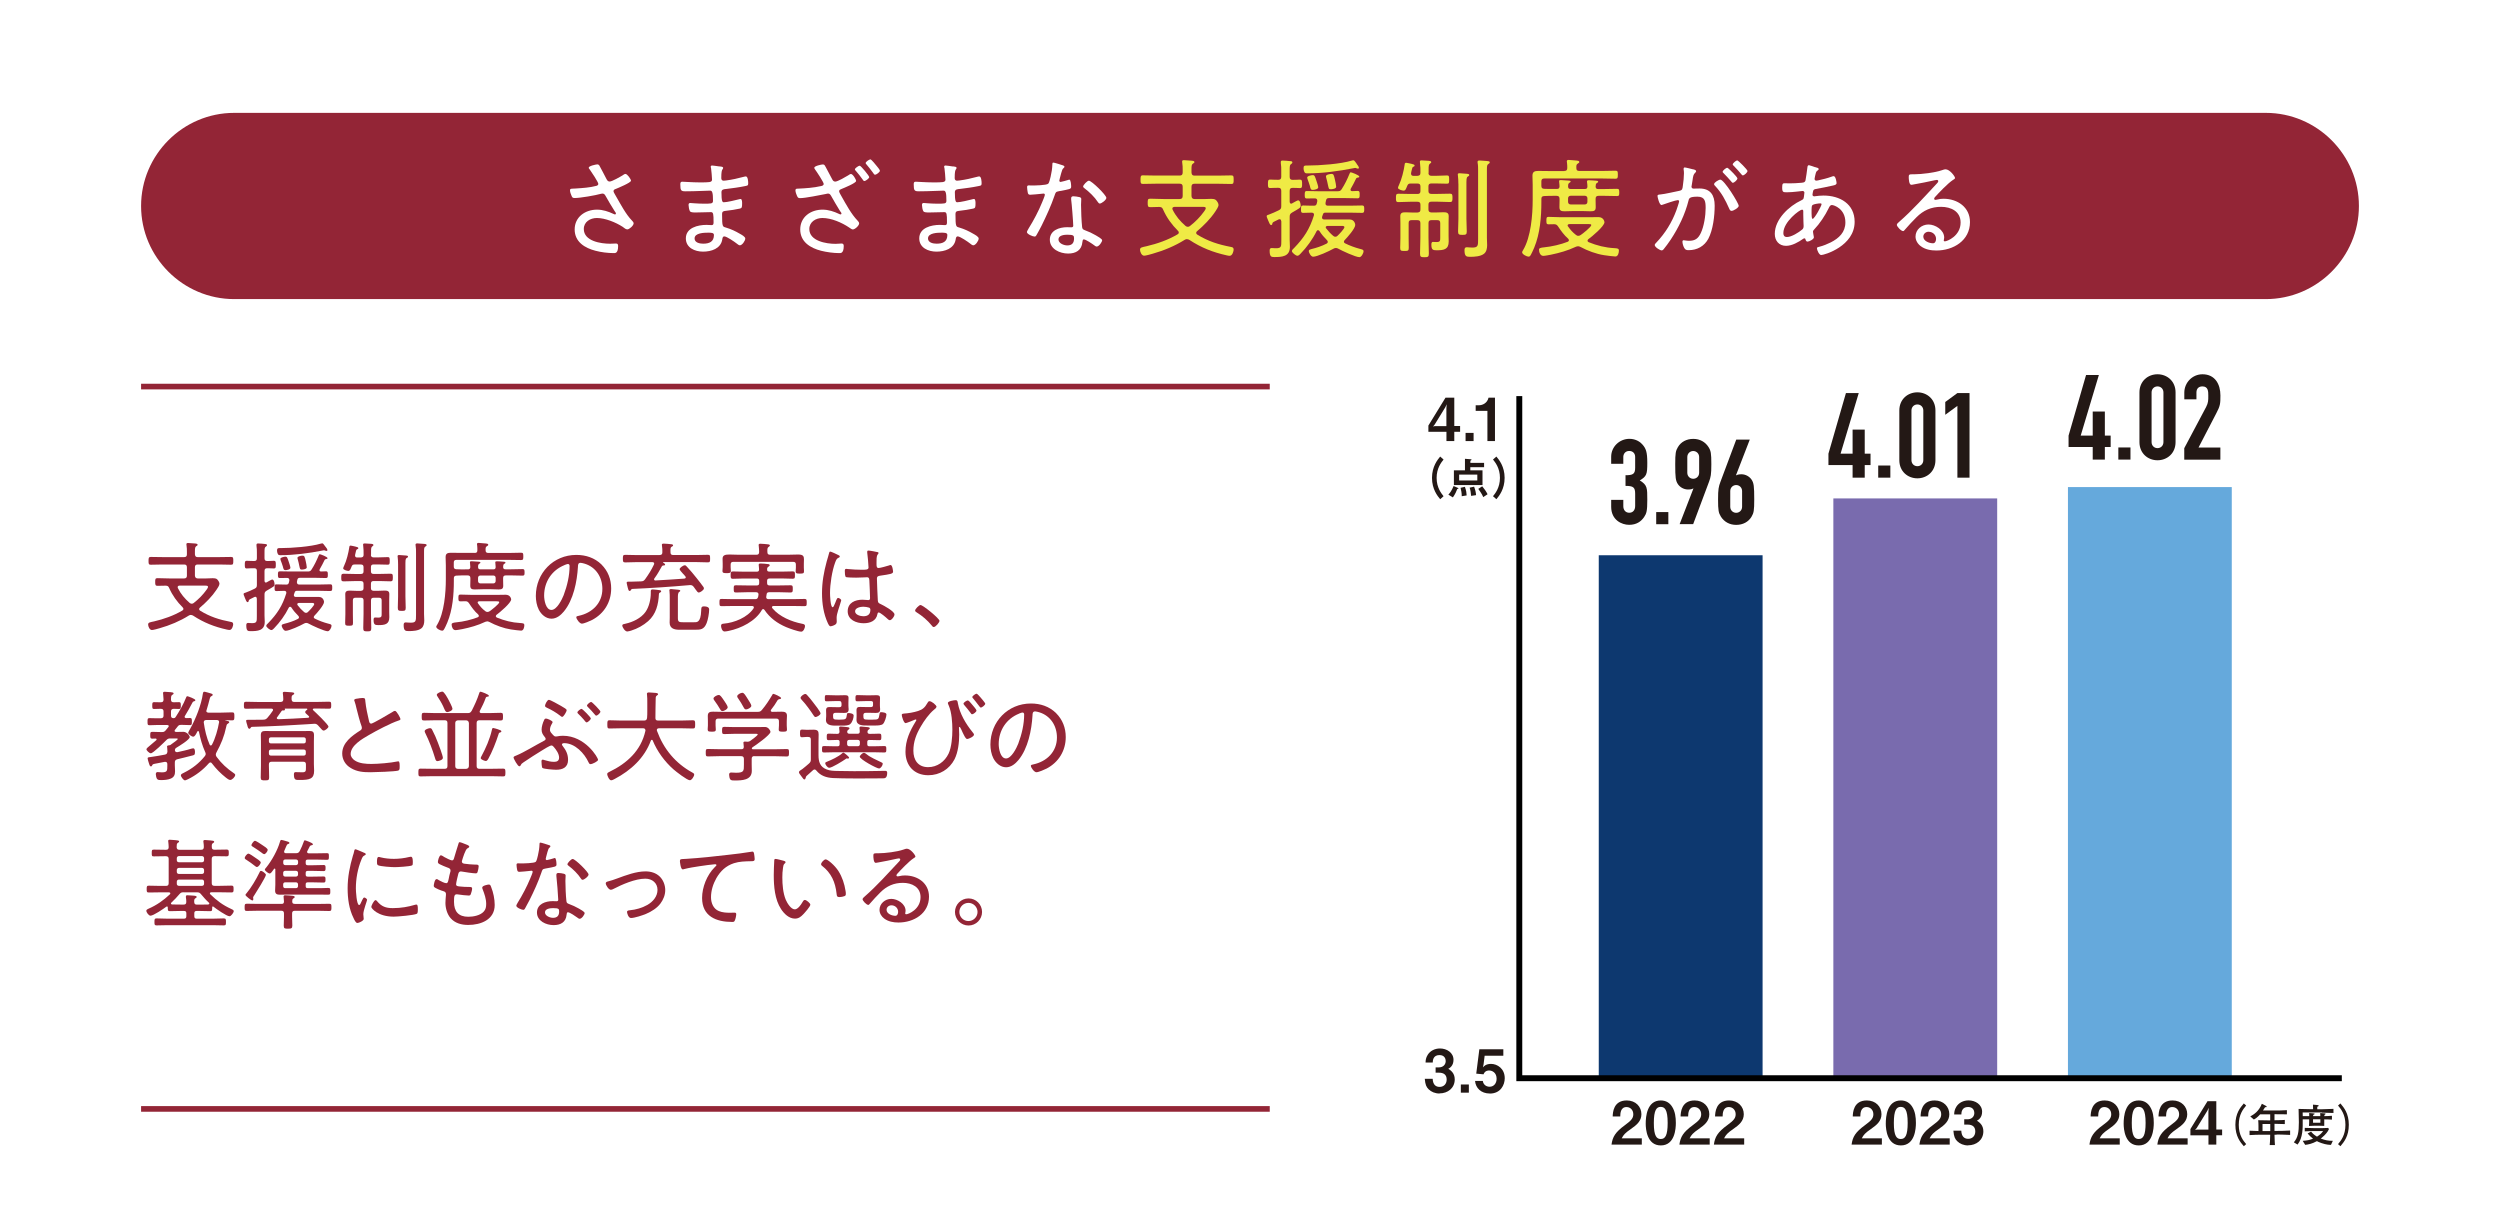<?xml version="1.0" encoding="UTF-8"?>
<svg id="b" data-name="レイヤー_2" xmlns="http://www.w3.org/2000/svg" viewBox="0 0 443 217">
  <defs>
    <style>
      .d {
        fill: #796bae;
      }

      .e {
        fill: #efea45;
      }

      .f {
        fill: #65a9dc;
      }

      .g {
        fill: #231815;
      }

      .h {
        fill: #fff;
      }

      .i {
        fill: #0d386f;
      }

      .j {
        fill: none;
        stroke: #000;
        stroke-miterlimit: 10;
        stroke-width: 1.05px;
      }

      .k {
        fill: #932536;
      }
    </style>
  </defs>
  <g id="c" data-name="レイヤー_1">
    <rect class="h" width="443" height="217"/>
    <g>
      <path class="k" d="M41.5,53c-9.08,0-16.5-7.43-16.5-16.5h0c0-9.07,7.42-16.5,16.5-16.5h360c9.08,0,16.5,7.43,16.5,16.5h0c0,9.07-7.42,16.5-16.5,16.5H41.5Z"/>
      <g>
        <path class="h" d="M106.2,29.32c.19.31,1,1.91,1.25,2.37.14.25.25.48.58.48.42,0,1.89-.85,2.3-1.1.12-.1.35-.25.5-.25.33,0,.98.93.98,1.2,0,.35-2.24,1.27-2.62,1.43-.25.1-.48.15-.48.44,0,.17.39.77.48.95.77,1.33,1.72,3.15,2.78,4.23.13.14.31.31.31.5,0,.41-.77,1.08-1.12,1.08-.33,0-.58-.31-.83-.46-1.22-.79-3.11-1.56-4.56-1.56-1.18,0-2.32.68-2.32,1.95,0,2.16,3.03,2.61,4.67,2.61.44,0,.83-.04,1.04-.04.31,0,.37.19.37.46,0,1.37-.6,1.24-.81,1.24-.98,0-2.22-.15-3.18-.41-1.91-.48-3.71-1.58-3.71-3.78s1.85-3.51,3.96-3.51c1.04,0,2.01.33,2.95.77.08.02.15.08.23.08.1,0,.17-.06.17-.15,0-.14-.15-.35-.23-.44-.58-.91-1.1-1.8-1.62-2.72-.13-.23-.27-.39-.54-.39-.1,0-.15.02-.25.04-1.02.29-3.67.75-4.69.75-.35,0-.42-.12-.54-.41-.12-.25-.27-.69-.27-.97s.17-.27.69-.29c.12,0,.23-.02.37-.02,1.18-.08,2.43-.15,3.59-.46.17-.04.37-.14.37-.35,0-.31-1.27-2.22-1.53-2.57-.08-.08-.17-.19-.17-.31,0-.31,1.33-.58,1.51-.58s.27.06.37.19Z"/>
        <path class="h" d="M127.5,29.48c.31.04.64.06.64.27,0,.14-.06.19-.12.27-.1.14-.21.39-.21,1.54,0,.27.14.46.41.46.06,0,.37-.02.44-.04,1.14-.15,2.07-.37,3.17-.66.1-.02.21-.06.33-.06.39,0,.42.97.42,1.24,0,.41-.14.39-.68.5-1,.21-2.14.35-3.17.48-.39.04-.89.04-.89.58,0,1.62.17,1.78.42,1.78.56,0,2.08-.37,2.66-.52.1-.02.21-.06.31-.06.29,0,.27.62.27.83,0,.66-.06.79-.39.87-.81.17-1.62.31-2.43.39-.5.06-.73.08-.73.62,0,2.26.1,2.18.67,2.35.95.29,1.66.62,2.51,1.12.27.15.93.5.93.83,0,.41-.56,1.2-.95,1.2-.19,0-.41-.19-.56-.31-.39-.31-1.78-1.27-2.2-1.27-.31,0-.33.33-.37.56-.27,1.62-1.95,2.14-3.4,2.14s-3.05-.68-3.05-2.35c0-1.89,2.14-2.39,3.65-2.39.35,0,.89.04.93.04.37,0,.33-.39.33-.56,0-1.39-.04-1.74-.46-1.74-.79,0-1.79.06-2.68.06-.52,0-.91-.02-1.04-.21-.15-.23-.25-.85-.25-1.12,0-.21.08-.35.29-.35.06,0,1.37.12,2.28.12,1.37,0,1.76.04,1.76-.5,0-1.41-.12-1.81-.5-1.81-.64,0-2.53.12-4.36.12-.79,0-.93-.12-.93-1.2,0-.29.02-.5.33-.5.37,0,1.83.12,3.03.12,1.76,0,2.26.02,2.26-.5,0-.33-.12-1.68-.17-1.99-.02-.1-.06-.19-.06-.29,0-.17.12-.21.27-.21.25,0,1.02.14,1.29.17ZM123.08,42.25c0,.77.95.93,1.52.93,1.08,0,1.91-.33,1.91-1.54,0-.41-.5-.41-1.04-.41-.7,0-2.39.04-2.39,1.02Z"/>
        <path class="h" d="M146.25,29.48c.39.73.79,1.49,1.18,2.22.13.25.25.48.58.48.42,0,1.87-.85,2.28-1.1.12-.1.37-.25.5-.25.33,0,.91.95.91,1.24,0,.37-2.18,1.25-2.57,1.41-.21.1-.44.14-.44.42,0,.19.35.73.46.95.75,1.33,1.74,3.15,2.8,4.23.12.14.29.31.29.5,0,.41-.75,1.08-1.12,1.08-.17,0-.44-.19-.66-.35-1.29-.87-3.15-1.68-4.73-1.68-1.16,0-2.32.68-2.32,1.95,0,2.14,3.01,2.63,4.63,2.63.46,0,.85-.06,1.08-.06.31,0,.39.17.39.46,0,1.37-.62,1.24-.83,1.24-.97,0-2.22-.17-3.17-.41-1.91-.48-3.71-1.58-3.71-3.78s1.83-3.51,3.96-3.51c1.02,0,2.03.33,2.95.77.06.02.14.08.23.08s.17-.08.17-.15c0-.14-.17-.35-.25-.44-.58-.93-1.08-1.8-1.6-2.72-.14-.23-.27-.39-.54-.39-.12,0-.29.06-.41.08-1.02.19-3.57.73-4.55.73-.35,0-.41-.14-.54-.42-.12-.25-.27-.69-.27-.97s.21-.29.44-.29c1.37-.06,2.76-.15,4.11-.46.19-.04.46-.12.46-.37,0-.31-1.27-2.22-1.52-2.55-.08-.1-.15-.21-.15-.33,0-.31,1.29-.58,1.51-.58.25,0,.35.14.44.35ZM154.03,31.37c0,.25-.64.71-.87.71-.13,0-.21-.14-.27-.23-.39-.54-.79-1.08-1.24-1.58-.08-.08-.16-.15-.16-.27,0-.19.64-.64.85-.64s1.68,1.8,1.68,2.01ZM155.34,29.4c.12.14.58.69.58.85,0,.25-.62.71-.87.71-.13,0-.21-.14-.42-.44-.35-.46-.69-.93-1.08-1.37-.06-.06-.16-.17-.16-.25,0-.23.64-.66.85-.66.17,0,.95.97,1.1,1.16Z"/>
        <path class="h" d="M168.86,29.48c.31.04.64.06.64.27,0,.14-.06.19-.12.27-.1.14-.21.39-.21,1.54,0,.27.14.46.41.46.06,0,.37-.02.44-.04,1.14-.15,2.07-.37,3.17-.66.1-.02.21-.06.33-.06.39,0,.42.97.42,1.24,0,.41-.14.39-.68.5-1,.21-2.14.35-3.17.48-.39.04-.89.04-.89.58,0,1.62.17,1.78.42,1.78.56,0,2.08-.37,2.66-.52.1-.02.21-.06.31-.06.29,0,.27.62.27.83,0,.66-.06.79-.39.87-.81.17-1.62.31-2.43.39-.5.06-.73.08-.73.62,0,2.26.1,2.18.67,2.35.95.29,1.66.62,2.51,1.12.27.15.93.5.93.83,0,.41-.56,1.2-.95,1.2-.19,0-.41-.19-.56-.31-.39-.31-1.78-1.27-2.2-1.27-.31,0-.33.33-.37.56-.27,1.62-1.95,2.14-3.4,2.14s-3.05-.68-3.05-2.35c0-1.89,2.14-2.39,3.65-2.39.35,0,.89.04.93.04.37,0,.33-.39.33-.56,0-1.39-.04-1.74-.46-1.74-.79,0-1.79.06-2.68.06-.52,0-.91-.02-1.04-.21-.15-.23-.25-.85-.25-1.12,0-.21.08-.35.29-.35.06,0,1.37.12,2.28.12,1.37,0,1.76.04,1.76-.5,0-1.41-.12-1.81-.5-1.81-.64,0-2.53.12-4.36.12-.79,0-.93-.12-.93-1.2,0-.29.02-.5.33-.5.37,0,1.83.12,3.03.12,1.76,0,2.26.02,2.26-.5,0-.33-.12-1.68-.17-1.99-.02-.1-.06-.19-.06-.29,0-.17.12-.21.27-.21.25,0,1.02.14,1.29.17ZM164.44,42.25c0,.77.95.93,1.52.93,1.08,0,1.91-.33,1.91-1.54,0-.41-.5-.41-1.04-.41-.7,0-2.39.04-2.39,1.02Z"/>
        <path class="h" d="M188.39,29.32c.1.04.23.1.23.23,0,.12-.12.19-.27.35-.17.15-.48,1.45-.56,1.74-.02.1-.08.31-.08.37,0,.14.1.23.23.23s1.16-.29,1.33-.35c.08-.02.14-.06.21-.06.29,0,.33,1.02.33,1.25,0,.44-.23.44-2.12.79-.64.12-.62.21-.83.81-.6,1.76-1.47,3.65-2.3,5.33-.29.56-.58,1.12-.91,1.68-.08.14-.15.23-.33.23-.33,0-1.35-.44-1.35-.79,0-.15.23-.5.31-.66.87-1.39,1.78-3.11,2.39-4.63.12-.27.48-1.16.48-1.31,0-.12-.08-.23-.23-.23-.12,0-.27.02-.39.04-.31.04-1.74.17-1.99.17-.31,0-.39-.17-.44-.5-.04-.17-.1-.69-.1-.87,0-.23.12-.29.33-.29.15,0,.31.02.44.02.52,0,2.7-.02,2.99-.33.17-.19.31-.83.41-1.22.17-.71.29-1.47.31-2.2,0-.14,0-.31.17-.31.19,0,1.45.41,1.72.5ZM191.27,34.92c.17.04.33.14.33.33,0,.08-.04.66-.04,1.04,0,1.02.08,2.93.19,3.94.04.35.17.44.48.56.77.29,1.24.5,1.95.91.23.14,1.12.62,1.12.87,0,.31-.56,1.12-.96,1.12-.17,0-.35-.15-.48-.25-.31-.23-1.45-1.02-1.81-1.02-.21,0-.23.31-.25.48-.13,1.45-1.16,2.03-2.53,2.03-1.45,0-3.24-.79-3.24-2.45s1.66-2.22,3.07-2.22c.23,0,.48.02.71.02.19,0,.37-.04.37-.27,0-.56-.27-4.01-.37-4.65v-.23c0-.25.15-.35.39-.35.31,0,.79.08,1.08.15ZM187.56,42.43c0,.7.98,1.06,1.56,1.06.83,0,1.2-.42,1.2-1.24,0-.48-.06-.66-1.18-.66-.54,0-1.58.1-1.58.83ZM196.05,35.05c0,.39-.87,1.02-1.16,1.02-.17,0-.25-.14-.35-.27-.56-.87-1.53-1.81-2.36-2.43-.12-.08-.25-.19-.25-.33,0-.23.71-1.02,1.02-1.02.48,0,3.09,2.55,3.09,3.03Z"/>
        <path class="e" d="M210.35,42.37c-.15,0-.27.04-.41.12-1.76,1.1-3.71,1.91-5.69,2.47-.33.1-1.22.35-1.51.35-.46,0-.73-.71-.73-1.06,0-.42.37-.44,1.16-.62,1.89-.44,3.84-1.12,5.52-2.12.1-.06.19-.15.19-.31,0-.12-.04-.21-.14-.29-1.12-1.12-2.01-2.35-2.64-3.78-.15-.35-.29-.44-.67-.46-.42.02-1.22.04-1.62.04s-.44-.19-.44-.75.02-.75.44-.75c.77,0,1.54.06,2.34.06h2.88c.37,0,.54-.17.54-.54v-1.64c0-.39-.17-.54-.54-.54h-4.19c-.77,0-1.54.04-2.32.04-.41,0-.42-.19-.42-.75s.02-.77.42-.77c.77,0,1.54.04,2.32.04h4.19c.37,0,.54-.15.54-.54v-.42c0-.44,0-.89-.08-1.33,0-.06-.02-.14-.02-.19,0-.21.13-.25.33-.25.25,0,1.12.08,1.43.1.15.02.42.04.42.25,0,.12-.12.17-.27.27-.23.17-.25.41-.25,1.02v.56c.04.39.17.54.54.54h4.19c.77,0,1.54-.04,2.32-.04.42,0,.42.19.42.77s-.02.75-.42.75c-.77,0-1.54-.04-2.32-.04h-4.19c-.37,0-.54.15-.54.54v1.64c.04.37.17.5.54.54h1.64c.5,0,.91-.04,1.24-.04.44,0,.73.04.91.21.21.19.46.58.46.87,0,.33-.39.89-.58,1.18-.85,1.27-2.05,2.49-3.22,3.47-.1.08-.16.17-.16.29,0,.15.1.25.19.31,1.91,1.18,3.75,1.76,5.93,2.18.31.06.52.1.52.48,0,.23-.19,1.1-.71,1.1-.15,0-.37-.04-.52-.08-2.43-.54-4.5-1.35-6.58-2.72-.14-.08-.27-.14-.42-.14ZM208.11,36.66c-.19.02-.37.08-.37.31,0,.06.02.12.04.17.56,1.14,1.33,2.05,2.28,2.88.12.1.25.17.41.17s.27-.04.39-.14c.96-.75,1.81-1.6,2.53-2.61.1-.15.27-.37.27-.56,0-.21-.25-.23-.64-.23h-4.9Z"/>
        <path class="e" d="M227.03,39.19c-.02-.19-.08-.35-.29-.35-.06,0-.12.02-.17.04l-.62.31c-.37.17-.48.25-.5.48,0,.1-.1.21-.21.21-.19,0-.35-.39-.52-.81-.04-.12-.08-.23-.14-.35-.04-.1-.13-.29-.13-.41,0-.19.23-.23.41-.29.5-.17,1.25-.52,1.76-.77.35-.17.42-.35.42-.73v-2.7c0-.39-.15-.54-.54-.54-.48-.02-.96.04-1.45.04-.37,0-.37-.27-.37-.75s0-.75.39-.75c.44,0,.95.06,1.43.04.39,0,.54-.15.54-.54v-1.04c0-.46,0-.93-.08-1.39v-.19c0-.21.14-.25.33-.25.23,0,1.04.06,1.31.1.16,0,.41.02.41.23,0,.15-.12.21-.25.31-.21.12-.23.41-.23,1.1v1.14c0,.39.15.54.54.54.42.02.83-.04,1.25-.04s.41.27.41.75.02.75-.39.75-.85-.06-1.27-.04c-.39,0-.54.15-.54.54v1.93c.02.17.08.33.27.33.12,0,.23-.1.33-.15.29-.15.77-.44.89-.44.37,0,.46.68.46.97,0,.35-.17.41-1.53,1.2-.35.21-.42.39-.42.77v4.05c0,.42.04.83.04,1.25,0,1.74-1.41,1.81-2.78,1.81-.5,0-.81-.04-.81-1.14,0-.25.06-.46.37-.46.08,0,.17.02.25.02.17.02.35.02.52.02.95,0,.93-.33.93-1.39v-3.4ZM234.87,36.06c0,.29.21.39.44.39h3.82c.75,0,1.49-.04,2.22-.04.41,0,.39.27.39.69,0,.37,0,.62-.39.62-.73,0-1.47-.04-2.22-.04h-4.25c-.29,0-.39.08-.48.37l-.12.35s-.02.1-.02.14c0,.27.19.35.41.35h4.48c.89,0,1,.87,1,.97,0,.62-1.41,2.22-1.87,2.68-.08.1-.14.17-.14.29,0,.15.1.23.21.29.83.41,1.7.73,2.59.97.46.12.68.15.68.42,0,.37-.39,1.06-.73,1.06-.66,0-3.11-1.14-3.76-1.51-.15-.08-.25-.12-.42-.12s-.29.06-.44.14c-.67.39-2.86,1.41-3.59,1.41-.39,0-.77-.75-.77-1s.27-.29.46-.35c.93-.23,1.83-.52,2.7-.97.12-.06.21-.15.21-.31,0-.12-.04-.19-.13-.29-.5-.5-.98-1.04-1.35-1.64-.08-.08-.13-.14-.25-.14s-.19.08-.25.17c-.71,1.45-1.74,2.86-2.86,4.01-.13.14-.33.35-.54.35-.29,0-.98-.56-.98-.83,0-.19.25-.41.39-.54,1.74-1.8,2.76-3.36,3.51-5.77.02-.06.02-.1.02-.15,0-.25-.17-.33-.39-.35-.39.02-1.22.04-1.54.04-.41,0-.37-.29-.37-.69s0-.62.37-.62c.64,0,1.27.06,1.91.04.33,0,.44-.12.52-.42.04-.14.06-.25.08-.37v-.12c0-.27-.19-.39-.44-.39-.44,0-1,.02-1.43.02-.37,0-.35-.29-.35-.68s0-.64.37-.64c.69,0,1.41.04,2.1.04h3.3c.39,0,.58-.04.79-.39.56-.87.98-1.74,1.37-2.7.06-.15.12-.27.23-.27s1.51.5,1.51.77c0,.15-.19.15-.29.17-.13.02-.21.06-.27.15-.42.85-.46.97-.96,1.83-.02.06-.04.1-.04.17,0,.17.12.23.27.25.33-.02.66-.04,1-.04.39,0,.35.33.35.71,0,.35,0,.6-.37.6-.69,0-1.41-.04-2.1-.04h-2.97c-.31,0-.46.12-.52.42-.02.14-.06.27-.08.39v.12ZM240.39,29.03c.17.21.41.52.41.71,0,.08-.08.15-.15.15s-.17-.04-.25-.06c-.08-.04-.17-.08-.27-.08-.06,0-.23.04-.31.06-2.59.52-5.54.91-8.18.91-.27,0-.41-.04-.52-.29-.1-.19-.13-.41-.13-.64,0-.42.17-.46.52-.46h.25c2.08,0,5.81-.27,7.76-.87.08-.02.19-.06.29-.06.23,0,.44.46.6.62ZM232.61,33.65c-.37,0-.39-.25-.5-.71-.12-.41-.27-.81-.42-1.22-.02-.08-.06-.19-.06-.25,0-.31.83-.44.98-.44.33,0,.39.17.67,1.04.08.21.31.93.31,1.12,0,.35-.73.46-.98.46ZM235.21,40.03c-.13.02-.29.06-.29.25,0,.08.02.12.06.17.39.5.79.95,1.27,1.35.14.12.23.15.39.15s.27-.08.37-.17c.25-.23,1.22-1.24,1.22-1.52,0-.21-.21-.23-.5-.23h-2.51ZM235.79,33.53c-.33,0-.33-.08-.48-.75-.06-.31-.15-.75-.33-1.39-.02-.08-.02-.1-.02-.15,0-.31.75-.42.96-.42.39,0,.44.14.66,1.16.06.23.19.91.19,1.12,0,.35-.71.44-.98.44Z"/>
        <path class="e" d="M253.12,30.63c0,.37.19.52.54.52h.89c.64,0,1.25-.06,1.89-.06.33,0,.35.19.35.73s-.02.73-.35.73c-.64,0-1.25-.04-1.89-.04h-.91c-.37,0-.52.15-.52.52v.81c0,.37.16.52.52.52h1.14c.71,0,1.43-.04,2.16-.04.42,0,.44.21.44.73s-.02.75-.44.75c-.73,0-1.45-.06-2.16-.06h-1.14c-.37,0-.52.15-.52.54v.83c0,.39.16.5.52.54h.85c.42,0,.85-.04,1.27-.04.52,0,.95.06.95.68,0,.33-.02.71-.02,1.14v2.41c0,.31.02.64.02.95,0,1.43-.87,1.56-2.18,1.56-.64,0-.89-.12-.89-1,0-.21.02-.48.27-.48.12,0,.41.02.66.02.66,0,.64-.27.64-.83v-2.53c0-.37-.15-.52-.52-.52h-1.04c-.37,0-.52.15-.52.52v2.59c0,.95.06,1.87.06,2.82,0,.56-.15.64-.77.64-.66,0-.79-.08-.79-.66,0-.93.06-1.87.06-2.8v-2.59c0-.37-.15-.52-.54-.52h-1.02c-.39,0-.52.15-.52.52v2.7c0,.56.02,1.12.02,1.7,0,.5-.15.54-.73.54-.64,0-.79-.04-.79-.54,0-.58.04-1.14.04-1.7v-2.76c0-.39-.02-.77-.02-1.16,0-.62.39-.69.93-.69.41,0,.83.04,1.25.04h.85c.39-.04.54-.15.54-.54v-.83c0-.39-.15-.54-.54-.54h-1.2c-.71,0-1.45.06-2.16.06-.44,0-.44-.23-.44-.75s.02-.73.44-.73c.71,0,1.45.04,2.16.04h1.2c.39,0,.54-.15.54-.52v-.81c0-.37-.15-.52-.54-.52h-1.2c-.35,0-.46.1-.6.41-.19.46-.29.85-.64.85-.23,0-1-.21-1-.5,0-.12.12-.37.17-.48.48-1,.87-2.57,1.02-3.67,0-.08.02-.29.25-.29.12,0,.77.15.95.19.29.08.56.12.56.31,0,.14-.17.19-.27.23-.08.04-.14.12-.17.29-.06.23-.19.73-.19.81v.12c0,.25.17.37.41.37h.71c.39-.04.54-.15.54-.54.02-.58-.02-1.18-.08-1.76,0-.08-.02-.14-.02-.21,0-.21.15-.23.33-.23.23,0,1.04.06,1.29.08.16.02.39.04.39.23,0,.14-.1.17-.23.27-.21.15-.23.44-.23.98v.66ZM258.42,32.53c0-.48-.02-.98-.08-1.43,0-.06-.02-.12-.02-.17,0-.21.15-.23.31-.23.19,0,1.16.08,1.37.1.13.02.35.04.35.21,0,.15-.14.21-.27.29-.25.17-.23.44-.23,1.8v5.66c0,.75.06,1.51.06,2.26,0,.54-.15.6-.77.6s-.77-.08-.77-.62c0-.75.06-1.49.06-2.24v-6.22ZM261.92,30.29c0-.5,0-1-.08-1.41,0-.06-.02-.14-.02-.19,0-.21.17-.25.35-.25.25,0,1.1.08,1.39.1.15.02.42.02.42.23,0,.15-.13.21-.27.31-.21.14-.23.37-.23,1.06v12.04c0,.42.04.85.04,1.27,0,.56-.12,1.18-.56,1.52-.6.48-1.72.54-2.45.54-.66,0-1-.06-1-1.18,0-.27.06-.52.39-.52.23,0,.52.06.96.06,1.06,0,1.06-.31,1.06-1.56v-12.03Z"/>
        <path class="e" d="M277.2,30.29c.37,0,.5-.14.52-.5,0-.29,0-.58-.04-.87-.02-.06-.04-.27-.04-.33,0-.21.13-.25.33-.25.23,0,1.18.1,1.47.12.15.02.41.04.41.25,0,.14-.12.17-.29.29-.23.15-.25.33-.23.81,0,.35.17.48.52.48h4.15c.79,0,1.56-.04,2.26-.04.41,0,.42.17.42.71s-.02.71-.42.71c-.62,0-1.47-.04-2.26-.04h-10.35c-.37,0-.52.15-.52.52v.79c0,.35.15.5.5.52.64.04,1.29.02,1.93.02h.33c.31,0,.44-.12.46-.44-.02-.25-.02-.48-.06-.73-.02-.06-.02-.14-.02-.21,0-.17.15-.19.31-.19.21,0,1.25.08,1.49.1.1.02.25.04.25.17,0,.1-.15.15-.25.23-.21.14-.21.41-.21.62.02.33.12.46.46.46h2.51c.31,0,.44-.1.46-.42,0-.23-.02-.5-.06-.73-.02-.06-.02-.14-.02-.19,0-.19.19-.21.35-.21.33,0,.93.06,1.27.08.12,0,.37.02.37.19,0,.1-.13.15-.25.23-.17.12-.19.29-.21.62.02.31.13.44.46.44h1.08c.75,0,1.51-.04,2.26-.04.37,0,.39.19.39.66s-.02.62-.39.62c-.75,0-1.51-.04-2.26-.04h-1c-.39,0-.54.15-.54.54v.31c0,.39.02.77.02,1.16,0,.6-.25.73-.91.73-.48,0-.96-.04-1.45-.04h-1.62c-.52,0-1.04.04-1.56.04-.6,0-.89-.12-.89-.73,0-.39.02-.77.02-1.16v-.31c0-.37-.15-.54-.54-.54h-.25c-.64,0-1.29,0-1.93.04-.37.02-.5.17-.5.52v.5c0,2.68-.23,5.62-1.27,8.13-.12.27-.56,1.29-.73,1.47-.08.08-.15.12-.27.12-.31,0-1.14-.41-1.14-.77,0-.14.12-.29.17-.39,1.39-2.32,1.7-6.22,1.7-8.9v-2.68c0-.52-.04-1.06-.04-1.6,0-.73.41-.85,1.06-.85.6,0,1.2.02,1.81.02h2.78ZM279.62,43.64c-.15,0-.27.04-.41.1-1.39.66-2.88,1.08-4.38,1.39-.33.06-1.06.21-1.37.21-.52,0-.75-.64-.75-1.1,0-.27.25-.35.96-.42,1.27-.12,2.93-.5,4.13-.98.12-.06.21-.14.21-.27,0-.12-.06-.17-.13-.27-.71-.62-1.25-1.37-1.78-2.16-.19-.29-.37-.41-.71-.41-.33,0-.66.02-.98.02-.37,0-.39-.17-.39-.66s.02-.66.39-.66c.71,0,1.41.06,2.12.06h5.21c.48,0,.98-.02,1.49-.02.93,0,1.08.79,1.08.91,0,.7-2.24,2.57-2.86,3.01-.08.08-.14.15-.14.25,0,.14.1.21.19.27,1.47.6,2.97.98,4.56,1.06.58.04.81.06.81.44s-.15,1.04-.62,1.04c-.31,0-1.47-.15-1.99-.23-1.39-.21-2.97-.79-4.21-1.47-.15-.06-.27-.12-.44-.12ZM278.09,39.71c-.16.02-.31.06-.31.25,0,.08.04.12.08.17.44.62.79,1.02,1.39,1.49.13.1.25.17.42.17.15,0,.27-.04.42-.14.33-.21,1.89-1.43,1.89-1.78,0-.15-.25-.17-.54-.17h-3.36ZM278.32,34.69c-.29,0-.46.19-.46.46v.6c0,.29.17.48.46.48h2.51c.29,0,.46-.19.46-.48v-.6c0-.27-.17-.46-.46-.46h-2.51Z"/>
        <path class="h" d="M300.07,30c.15.06.48.12.48.33,0,.12-.08.19-.15.27-.33.27-.39.66-.48,1.33-.04.27-.08.58-.15.93-.02.06-.04.15-.04.21,0,.21.15.35.35.35.13,0,.69-.02,1.06-.02,1.97,0,2.7,1.2,2.7,3.03s-.29,4.3-1.12,5.87c-.71,1.33-1.99,2.03-3.49,2.03-.39,0-.6-.06-.79-.41-.16-.27-.31-.77-.31-1.1,0-.14.06-.25.21-.25.17,0,.52.1.95.1,1.08,0,1.62-.39,2.08-1.35.58-1.18.87-3.13.87-4.44,0-1.12-.08-2.03-1.43-2.03s-1.51.25-1.6.68c-.62,2.47-1.78,4.84-3.17,6.95-.33.48-.91,1.31-1.27,1.72-.1.1-.19.17-.33.17-.29,0-1.22-.58-1.22-.95,0-.15.15-.31.27-.42,1.58-1.66,2.78-3.59,3.57-5.75.08-.23.48-1.39.48-1.56,0-.15-.1-.23-.23-.23-.35,0-2.28.66-2.68.81-.06.02-.15.06-.21.06-.39,0-.71-1.43-.71-1.6,0-.27.31-.25.5-.27.87-.08,2.39-.46,3.34-.64.6-.12.58-.35.66-.95.1-.62.19-1.54.19-2.18,0-.23-.02-.46-.06-.69v-.08c0-.14.06-.25.19-.25.19,0,1.27.29,1.54.35ZM308.1,36.48c0,.33-.93.89-1.27.89-.23,0-.33-.21-.41-.39-.73-1.62-1.29-2.72-2.51-4.05-.1-.08-.17-.17-.17-.31,0-.29.83-.79,1.1-.79.68,0,3.26,4.17,3.26,4.65ZM307.23,30.79c.15.15.64.68.64.83,0,.25-.56.77-.81.77-.12,0-.21-.14-.27-.21-.44-.52-.89-1-1.37-1.49-.06-.06-.17-.15-.17-.25,0-.21.6-.71.81-.71.17,0,1,.89,1.18,1.06ZM309.66,30.29c0,.27-.58.79-.83.79-.12,0-.19-.14-.27-.21-.44-.54-.85-.97-1.35-1.49-.06-.06-.17-.15-.17-.25,0-.21.6-.71.79-.71.21,0,1.83,1.68,1.83,1.87Z"/>
        <path class="h" d="M321.63,29.61c.41.12.64.15.64.35,0,.12-.1.19-.19.25-.23.17-.27.27-.35.58-.04.1-.19.83-.19.91,0,.17.12.31.31.31.06,0,.21-.04.29-.04.68-.14,1.78-.42,2.41-.66.12-.04.25-.1.37-.1.39,0,.52,1.12.52,1.22,0,.29-.29.37-.62.44-.91.21-2.14.46-3.07.62-.23.04-.41.12-.46.35-.04.14-.12.54-.12.68,0,.17.17.27.31.27.04,0,.12-.02.15-.02.46-.06,1-.12,1.49-.12,2.9,0,5.52,1.47,5.52,4.65,0,4.3-5.35,5.89-5.93,5.89-.37,0-.75-.89-.75-1.2,0-.19.21-.21.44-.27.68-.17,1.39-.46,2.01-.77,1.47-.75,2.59-1.8,2.59-3.55,0-2.43-2.05-3.07-2.38-3.07-.35,0-.46.33-.6.6-.6,1.25-1.58,2.72-2.55,3.73-.12.12-.21.23-.21.41,0,.12.12.73.14.85.02.06.02.1.02.14,0,.33-.83.75-1.12.75-.21,0-.29-.15-.35-.33-.02-.12-.06-.25-.21-.25-.1,0-.14.04-.21.08-.85.6-1.99,1.25-3.05,1.25-1.25,0-1.99-.91-1.99-2.12,0-2.59,2.51-4.92,4.71-5.95.46-.21.42-.33.52-1.22,0-.04.02-.08.02-.12,0-.19-.15-.31-.33-.31-.25,0-1.64.23-2.72.23-.7,0-.89.02-.89-.85,0-.71.13-.75.46-.75.29,0,.58.02.87.02.68,0,1.37-.04,2.03-.1.31-.04.66-.02.77-.42.04-.06.33-2.16.35-2.39.02-.15.08-.31.27-.31.12,0,.89.29,1.08.35ZM316.01,41.31c0,.41.17.69.64.69.81,0,2.08-.81,2.7-1.33.21-.17.25-.39.25-.64,0-.06-.06-1.18-.06-2.03v-.56c0-.15-.04-.29-.23-.29-.39,0-3.3,2.14-3.3,4.15ZM321.18,36.33c-.15.14-.17.42-.17.81v.69c0,.37.02.95.19.95.33,0,1.58-2.3,1.58-2.59,0-.14-.14-.15-.23-.15-.31,0-1.16.12-1.37.29Z"/>
        <path class="h" d="M346.43,31.56c0,.12-.27.27-.37.33-.91.6-2.45,2.22-3.2,3.05-.06.08-.13.17-.13.29s.12.19.23.19c.06,0,.25-.04.33-.06.35-.1.75-.14,1.1-.14,2.47,0,4.69,1.49,4.69,4.13,0,3.28-2.95,5.04-5.96,5.04-.96,0-1.97-.17-2.76-.77-.54-.39-.93-1.02-.93-1.7,0-1.24,1.1-2.14,2.3-2.14s2.78.97,2.78,2.32c0,.27-.08.41-.08.48,0,.12.08.19.19.19.41,0,2.8-.95,2.8-3.34,0-1.97-1.7-2.78-3.46-2.78s-3.15.64-4.36,1.85c-.71.69-1.39,1.45-2.05,2.2-.12.14-.19.25-.31.25-.39,0-1.12-.83-1.12-1.1,0-.21.25-.39.39-.52,2.41-2.1,4.54-4.5,6.72-6.83.1-.12.23-.23.23-.41,0-.15-.13-.21-.27-.21-.1,0-.27.04-.37.06-1.2.29-2.43.5-3.65.73-.12.02-.37.08-.48.08-.42,0-.46-1.08-.46-1.39,0-.44.1-.48.64-.48h.35c1.29,0,3.65-.29,4.86-.71.19-.06.46-.17.68-.17.73,0,1.68,1.25,1.68,1.56ZM341.76,41.06c-.5,0-.95.37-.95.87,0,.79,1.06,1.18,1.72,1.18.39,0,.54-.44.54-.77,0-.73-.6-1.27-1.31-1.27Z"/>
      </g>
    </g>
    <g>
      <g>
        <path class="g" d="M288.04,84.21c1.28,0,1.71-.19,1.71-1.31v-1.94c0-.61-.4-1.05-1.05-1.05-.76,0-1.05.61-1.05,1.05v1.22h-2.15v-1.24c0-1.77,1.47-3.18,3.24-3.18,1.16,0,1.96.59,2.34,1.05.57.67.82,1.26.82,3.18,0,2.06-.11,2.4-1.33,3.14,1.33.82,1.33,1.31,1.33,3.43,0,1.98-.13,2.42-.57,3.07-.53.78-1.35,1.37-2.65,1.37s-3.18-.84-3.18-3.2v-1.22h2.15v1.12c0,.67.4,1.16,1.05,1.16s1.05-.46,1.05-1.2v-2.15c0-1.16-.32-1.41-1.71-1.41v-1.9Z"/>
        <path class="g" d="M293.48,90.74h2.15v2.15h-2.15v-2.15Z"/>
        <path class="g" d="M300.07,86.59l-.04-.04c-.15.11-.44.19-.91.19-.76,0-1.45-.42-1.81-.97-.38-.59-.46-1.12-.46-3.5,0-1.96.08-2.38.48-3.05.55-.93,1.54-1.45,2.72-1.45s2.13.55,2.7,1.45c.42.67.5,1.09.5,3.05,0,1.85-.11,2.27-.4,3.07l-2.82,7.54h-2.4l2.44-6.3ZM298.99,83.77c0,.65.5,1.07,1.05,1.07s1.05-.42,1.05-1.07v-2.78c0-.65-.51-1.07-1.05-1.07s-1.05.42-1.05,1.07v2.78Z"/>
        <path class="g" d="M307.63,84.19l.04.04c.15-.1.44-.19.91-.19.76,0,1.45.42,1.81.97.38.59.46,1.12.46,3.5,0,1.96-.08,2.38-.48,3.05-.55.93-1.54,1.45-2.72,1.45s-2.13-.55-2.7-1.45c-.42-.67-.51-1.1-.51-3.05,0-1.85.11-2.27.4-3.07l2.82-7.54h2.4l-2.44,6.3ZM308.7,87.02c0-.65-.51-1.07-1.05-1.07s-1.05.42-1.05,1.07v2.78c0,.65.5,1.07,1.05,1.07s1.05-.42,1.05-1.07v-2.78Z"/>
      </g>
      <g>
        <path class="g" d="M328.27,82.41h-4.27v-2.02l3.1-10.74h2.27l-3.22,10.74h2.13v-4.27h2.15v4.27h1.03v2.02h-1.03v2.23h-2.15v-2.23Z"/>
        <path class="g" d="M332.82,82.49h2.15v2.15h-2.15v-2.15Z"/>
        <path class="g" d="M336.56,72.74c0-2,1.5-3.22,3.2-3.22s3.2,1.22,3.2,3.22v8.8c0,2-1.5,3.22-3.2,3.22s-3.2-1.22-3.2-3.22v-8.8ZM338.71,81.54c0,.61.44,1.07,1.05,1.07s1.05-.46,1.05-1.07v-8.8c0-.61-.44-1.07-1.05-1.07s-1.05.46-1.05,1.07v8.8Z"/>
        <path class="g" d="M346.85,71.92l-2.15,1.58v-2.27l2.15-1.58h2.15v14.99h-2.15v-12.72Z"/>
      </g>
      <g>
        <path class="g" d="M370.82,79.21h-4.27v-2.02l3.1-10.74h2.27l-3.22,10.74h2.13v-4.27h2.15v4.27h1.03v2.02h-1.03v2.23h-2.15v-2.23Z"/>
        <path class="g" d="M375.37,79.29h2.15v2.15h-2.15v-2.15Z"/>
        <path class="g" d="M379.11,69.54c0-2,1.5-3.22,3.2-3.22s3.2,1.22,3.2,3.22v8.8c0,2-1.5,3.22-3.2,3.22s-3.2-1.22-3.2-3.22v-8.8ZM381.26,78.34c0,.61.44,1.07,1.05,1.07s1.05-.46,1.05-1.07v-8.8c0-.61-.44-1.07-1.05-1.07s-1.05.46-1.05,1.07v8.8Z"/>
        <path class="g" d="M387.05,79.42l3.88-7.31c.38-.74.38-1.16.38-1.98,0-.76,0-1.66-1.05-1.66-.63,0-1.05.38-1.05,1.07v1.22h-2.15v-1.18c0-1.79,1.43-3.26,3.22-3.26,2.23,0,3.18,1.77,3.18,3.77,0,1.45-.04,1.83-.72,3.12l-3.16,6.09h3.87v2.15h-6.4v-2.02Z"/>
      </g>
      <g>
        <g>
          <path class="g" d="M255.09,193.77c-.8,0-1.48-.29-1.95-.76-.39-.4-.58-.78-.67-1.85h1.4c.04,1.08.59,1.44,1.22,1.44.74,0,1.26-.51,1.26-1.31,0-.87-.55-1.21-1.37-1.21h-.59v-.94h.59c.74,0,1.2-.5,1.2-1.12,0-.38-.19-1.06-1.11-1.06-1.14,0-1.18.98-1.19,1.32h-1.27c.01-.38.04-.83.39-1.38.45-.71,1.26-1.11,2.17-1.11,1.19,0,2.39.73,2.39,2.01,0,1.07-.67,1.45-.92,1.59.4.26,1.14.74,1.14,1.88,0,1.55-1.25,2.48-2.7,2.48Z"/>
          <path class="g" d="M258.86,193.62v-1.45h1.42v1.45h-1.42Z"/>
          <path class="g" d="M263.99,193.77c-1.54,0-2.51-.97-2.61-2.23h1.38c.04.52.48,1.03,1.2,1.03s1.24-.57,1.24-1.42c0-1.08-.78-1.46-1.33-1.46-.17,0-.73,0-.99.68l-1.29-.12.55-4.32h4.25v1.14h-3.31l-.19,1.52-.12.55c.18-.21.55-.62,1.43-.62,1.14,0,2.44.85,2.44,2.54,0,1.19-.73,2.72-2.66,2.72Z"/>
        </g>
        <g>
          <path class="g" d="M257.7,76.52v1.64h-1.39v-1.64h-3.2v-1.11l3.03-4.94h1.56v5.02h1.03v1.02h-1.03ZM256.15,72.1l-1.92,3.12-.29.36.29-.07h2.07v-3.17l.05-.7-.21.46Z"/>
          <path class="g" d="M259.7,78.16v-1.45h1.42v1.45h-1.42Z"/>
          <path class="g" d="M263.57,78.16v-5.35h-2.08v-1h.61c.56,0,1.44-.34,1.67-1.34h1.14v7.69h-1.34Z"/>
        </g>
      </g>
      <rect class="f" x="366.44" y="86.31" width="29.03" height="104.75"/>
      <rect class="d" x="324.87" y="88.32" width="29.03" height="102.74"/>
      <rect class="i" x="283.3" y="98.39" width="29.03" height="92.67"/>
      <g>
        <g>
          <path class="g" d="M285.56,202.82c.19-1.37.66-2.19,2.4-3.46,1.13-.82,1.46-1.24,1.46-1.92,0-.73-.51-1.27-1.2-1.27-1.06,0-1.1,1.11-1.11,1.67h-1.34c.02-.68.11-2.84,2.49-2.84,1.58,0,2.6,1.1,2.6,2.44,0,1.23-.87,1.93-1.87,2.62-1.03.72-1.29,1.01-1.62,1.65h3.56v1.11h-5.37Z"/>
          <path class="g" d="M294.29,202.97c-2.44,0-2.67-2.86-2.67-3.85,0-1.26.22-4.12,2.67-4.12.97,0,1.61.47,2.02,1.13.53.84.65,1.86.65,2.85s-.16,3.99-2.67,3.99ZM294.27,196.14c-.71,0-1.21.52-1.21,2.84-.01,2.43.55,2.85,1.23,2.85.77,0,1.22-.59,1.22-2.85,0-2.43-.55-2.84-1.24-2.84Z"/>
          <path class="g" d="M297.59,202.82c.19-1.37.66-2.19,2.4-3.46,1.13-.82,1.46-1.24,1.46-1.92,0-.73-.51-1.27-1.2-1.27-1.06,0-1.1,1.11-1.11,1.67h-1.34c.02-.68.11-2.84,2.49-2.84,1.58,0,2.6,1.1,2.6,2.44,0,1.23-.87,1.93-1.87,2.62-1.03.72-1.29,1.01-1.62,1.65h3.56v1.11h-5.37Z"/>
          <path class="g" d="M303.7,202.82c.19-1.37.66-2.19,2.4-3.46,1.13-.82,1.46-1.24,1.46-1.92,0-.73-.51-1.27-1.2-1.27-1.06,0-1.1,1.11-1.11,1.67h-1.34c.02-.68.11-2.84,2.49-2.84,1.58,0,2.6,1.1,2.6,2.44,0,1.23-.87,1.93-1.87,2.62-1.03.72-1.29,1.01-1.62,1.65h3.56v1.11h-5.37Z"/>
        </g>
        <g>
          <path class="g" d="M328.1,202.82c.19-1.37.66-2.19,2.4-3.46,1.13-.82,1.46-1.24,1.46-1.92,0-.73-.51-1.27-1.2-1.27-1.06,0-1.1,1.11-1.11,1.67h-1.34c.02-.68.11-2.84,2.49-2.84,1.58,0,2.6,1.1,2.6,2.44,0,1.23-.87,1.93-1.87,2.62-1.03.72-1.29,1.01-1.62,1.65h3.56v1.11h-5.37Z"/>
          <path class="g" d="M336.83,202.97c-2.44,0-2.67-2.86-2.67-3.85,0-1.26.22-4.12,2.67-4.12.97,0,1.61.47,2.02,1.13.53.84.65,1.86.65,2.85s-.16,3.99-2.67,3.99ZM336.8,196.14c-.71,0-1.21.52-1.21,2.84-.01,2.43.55,2.85,1.23,2.85.77,0,1.22-.59,1.22-2.85,0-2.43-.55-2.84-1.24-2.84Z"/>
          <path class="g" d="M340.12,202.82c.19-1.37.66-2.19,2.4-3.46,1.13-.82,1.46-1.24,1.46-1.92,0-.73-.51-1.27-1.2-1.27-1.06,0-1.1,1.11-1.11,1.67h-1.34c.02-.68.11-2.84,2.49-2.84,1.58,0,2.6,1.1,2.6,2.44,0,1.23-.87,1.93-1.87,2.62-1.03.72-1.29,1.01-1.62,1.65h3.56v1.11h-5.37Z"/>
          <path class="g" d="M348.76,202.97c-.8,0-1.48-.29-1.95-.76-.39-.4-.58-.78-.67-1.85h1.4c.04,1.08.59,1.44,1.22,1.44.74,0,1.26-.51,1.26-1.31,0-.87-.55-1.21-1.37-1.21h-.59v-.94h.59c.74,0,1.2-.49,1.2-1.12,0-.38-.19-1.06-1.11-1.06-1.14,0-1.18.98-1.19,1.32h-1.27c.01-.38.04-.83.39-1.38.45-.71,1.26-1.11,2.17-1.11,1.19,0,2.39.73,2.39,2.01,0,1.07-.67,1.45-.92,1.59.4.26,1.14.74,1.14,1.88,0,1.55-1.25,2.48-2.7,2.48Z"/>
        </g>
        <g>
          <path class="g" d="M370.25,202.82c.19-1.37.66-2.19,2.4-3.46,1.13-.82,1.46-1.24,1.46-1.92,0-.73-.51-1.27-1.2-1.27-1.06,0-1.1,1.11-1.11,1.67h-1.34c.02-.68.11-2.84,2.49-2.84,1.58,0,2.6,1.1,2.6,2.44,0,1.23-.87,1.93-1.87,2.62-1.03.72-1.29,1.01-1.62,1.65h3.56v1.11h-5.37Z"/>
          <path class="g" d="M378.98,202.97c-2.44,0-2.67-2.86-2.67-3.85,0-1.26.22-4.12,2.67-4.12.97,0,1.61.47,2.02,1.13.53.84.65,1.86.65,2.85s-.16,3.99-2.67,3.99ZM378.96,196.14c-.71,0-1.21.52-1.21,2.84-.01,2.43.55,2.85,1.23,2.85.77,0,1.22-.59,1.22-2.85,0-2.43-.55-2.84-1.24-2.84Z"/>
          <path class="g" d="M382.28,202.82c.19-1.37.66-2.19,2.4-3.46,1.13-.82,1.46-1.24,1.46-1.92,0-.73-.51-1.27-1.2-1.27-1.06,0-1.1,1.11-1.11,1.67h-1.34c.02-.68.11-2.84,2.49-2.84,1.58,0,2.6,1.1,2.6,2.44,0,1.23-.87,1.93-1.87,2.62-1.03.72-1.29,1.01-1.62,1.65h3.56v1.11h-5.37Z"/>
          <path class="g" d="M392.73,201.18v1.64h-1.39v-1.64h-3.2v-1.11l3.03-4.94h1.56v5.02h1.03v1.02h-1.03ZM391.18,196.76l-1.92,3.12-.29.36.29-.07h2.07v-3.17l.05-.7-.21.46Z"/>
        </g>
        <g>
          <path class="g" d="M397.6,203.11c-.62-.72-1.49-1.75-1.49-3.79s.87-3.07,1.49-3.79l.42.37c-.52.62-1.31,1.58-1.31,3.42s.79,2.8,1.31,3.42l-.42.37Z"/>
          <path class="g" d="M403.4,201.07h-.36c.03,1.1.05,1.39.08,1.83h-.93c.05-.4.05-.51.09-1.83h-1.47c-.73,0-1.46.02-2.19.07v-.78c.43.03.55.03,1.58.06v-.87c0-.47-.02-.8-.05-1.05.74.02.95.03,1.68.03h.45v-1.07h-1.78c-.55.61-.86.78-1.12.92l-.63-.55c.68-.37,1.53-.92,2.05-2.24l.74.38s.12.08.12.13c0,.12-.19.11-.29.1-.16.26-.22.36-.37.58h1.75c.83,0,1.66,0,2.49-.06v.74c-.62,0-1.59,0-2.2-.02v1.07c1.24-.02,1.38-.02,1.83-.06v.74c-.69-.03-.79-.03-1.83-.05v1.26h.37c.8,0,1.6-.02,2.4-.07v.78c-1.04-.07-2.31-.07-2.4-.07ZM402.29,199.17h-1.37v1.26h1.37v-1.26Z"/>
          <path class="g" d="M411.46,197.13h-3.43c0,.28,0,.32.02.65h1.15c0-.24,0-.36-.02-.55l.74.06c.2.02.22.02.22.08,0,.09-.1.13-.24.19,0,.03,0,.17-.02.22h1.28s0-.28-.02-.55l.77.06c.08,0,.18,0,.18.09,0,.06-.08.11-.2.19,0,.11,0,.12-.02.21.25,0,.85-.02,1.35-.06v.68c-.46-.04-1.02-.05-1.36-.05,0,.33,0,.95,0,1.16-.22-.02-.65-.03-.89-.03h-.82c-.24,0-.77.02-1,.04.02-.28.05-.58.04-1.17h-1.15c.02,1.5.05,3.26-.91,4.47l-.66-.4c.72-.85.89-1.75.89-3.56,0-.79-.02-1.57-.05-2.36.82.02,1.58.05,2.17.05h.4c0-.13-.02-.7-.02-.81l.77.07c.2.02.24.05.24.13,0,.06-.02.07-.25.19,0,.07,0,.37,0,.43h.85c.36,0,1.94-.06,2.02-.07v.73c-.5-.03-1.53-.06-2.04-.06ZM413.06,202.87c-.26,0-.87-.02-1.71-.32-.39-.13-.7-.28-.79-.34-.87.47-1.53.6-2.08.66l-.44-.71c.81-.07,1.19-.13,1.83-.39-.43-.32-.66-.57-.96-.92l.62-.33c.19.25.47.55,1.04.9.64-.4.86-.68,1.09-1h-1.35c-.64,0-1.27.02-1.91.06v-.62c.53.02,1.38.05,1.9.05h1.04c.07,0,.81-.02,1.2-.04l.15.19c-.09.21-.24.55-.77,1.09-.34.34-.58.52-.68.6.68.28,1.41.43,2.14.4l-.33.71ZM411.17,198.33h-1.3v.62h1.3v-.62Z"/>
          <path class="g" d="M414.3,202.74c.52-.62,1.31-1.58,1.31-3.42s-.79-2.8-1.31-3.42l.42-.37c.61.72,1.49,1.75,1.49,3.79s-.88,3.07-1.49,3.79l-.42-.37Z"/>
        </g>
      </g>
      <polyline class="j" points="269.22 70.19 269.22 191.06 414.97 191.06"/>
      <g>
        <path class="g" d="M255.2,88.46c-.47-.57-1.45-1.77-1.45-3.78s.99-3.22,1.45-3.78l.6.53c-.4.5-1.23,1.53-1.23,3.25s.83,2.75,1.23,3.25l-.6.53Z"/>
        <path class="g" d="M258.3,86.63c-.06,0-.07.02-.09.06-.12.32-.31.81-.76,1.45l-.8-.49c.23-.25.56-.62.93-1.53l.7.31c.12.06.16.07.16.13,0,.04-.04.05-.14.07ZM260.54,82.79v.55h2.16v2.61h-5.07v-2.61h1.96v-2.04l1.05.08s.12.02.12.09c0,.05-.05.07-.09.09-.04.02-.12.06-.12.1v.36h2.43v.77h-2.43ZM261.78,84.1h-3.22v1.04h3.22v-1.04ZM259.02,87.93c0-.55-.08-1-.21-1.49l.77-.18c.25.69.29,1.13.31,1.53l-.86.14ZM260.68,87.87c-.04-.53-.09-.94-.26-1.46l.79-.17c.25.66.32,1.09.35,1.5l-.88.13ZM262.83,88.1c-.09-.24-.28-.66-.88-1.47l.7-.46c.36.43.7.91.95,1.41l-.77.51Z"/>
        <path class="g" d="M265.16,88.46l-.6-.53c.4-.5,1.23-1.52,1.23-3.25s-.83-2.75-1.23-3.25l.6-.53c.47.57,1.46,1.77,1.46,3.78s-.99,3.22-1.46,3.78Z"/>
      </g>
    </g>
    <g>
      <path class="k" d="M33.84,108.96c-.14,0-.25.04-.37.11-1.6,1-3.37,1.74-5.18,2.25-.3.09-1.11.32-1.37.32-.42,0-.67-.65-.67-.97,0-.39.33-.4,1.05-.56,1.72-.4,3.49-1.02,5.02-1.93.09-.05.18-.14.18-.28,0-.11-.04-.19-.12-.26-1.02-1.02-1.83-2.14-2.4-3.44-.14-.32-.26-.4-.61-.42-.39.02-1.11.03-1.47.03s-.4-.18-.4-.68.02-.68.4-.68c.7,0,1.4.05,2.12.05h2.61c.33,0,.49-.16.49-.49v-1.49c0-.35-.16-.49-.49-.49h-3.81c-.7,0-1.4.04-2.11.04-.37,0-.39-.18-.39-.68s.02-.7.39-.7c.7,0,1.4.03,2.11.03h3.81c.33,0,.49-.14.49-.49v-.39c0-.4,0-.81-.07-1.21,0-.05-.02-.12-.02-.18,0-.19.12-.23.3-.23.23,0,1.02.07,1.3.09.14.02.39.04.39.23,0,.11-.11.16-.25.25-.21.16-.23.37-.23.93v.51c.04.35.16.49.49.49h3.81c.7,0,1.4-.03,2.11-.03.39,0,.39.18.39.7s-.02.68-.39.68c-.7,0-1.4-.04-2.11-.04h-3.81c-.33,0-.49.14-.49.49v1.49c.04.33.16.46.49.49h1.49c.46,0,.83-.04,1.12-.04.4,0,.67.04.83.19.19.18.42.53.42.79,0,.3-.35.81-.53,1.07-.77,1.16-1.86,2.26-2.93,3.16-.09.07-.14.16-.14.26,0,.14.09.23.17.28,1.74,1.07,3.4,1.6,5.39,1.98.28.05.47.09.47.44,0,.21-.18,1-.65,1-.14,0-.33-.04-.47-.07-2.21-.49-4.09-1.23-5.98-2.47-.12-.07-.25-.12-.39-.12ZM31.81,103.77c-.18.02-.33.07-.33.28,0,.05.02.11.04.16.51,1.04,1.21,1.86,2.07,2.61.11.09.23.16.37.16s.25-.04.35-.12c.88-.68,1.65-1.46,2.3-2.37.09-.14.25-.33.25-.51,0-.19-.23-.21-.58-.21h-4.46Z"/>
      <path class="k" d="M45.5,106.07c-.02-.18-.07-.32-.26-.32-.05,0-.11.02-.16.04l-.56.28c-.33.16-.44.23-.46.44,0,.09-.09.19-.19.19-.18,0-.32-.35-.47-.74-.04-.11-.07-.21-.12-.32-.04-.09-.12-.26-.12-.37,0-.18.21-.21.37-.26.46-.16,1.14-.47,1.6-.7.32-.16.39-.32.39-.67v-2.46c0-.35-.14-.49-.49-.49-.44-.02-.88.04-1.32.04-.33,0-.33-.25-.33-.68s0-.68.35-.68c.4,0,.86.05,1.3.04.35,0,.49-.14.49-.49v-.95c0-.42,0-.84-.07-1.26v-.18c0-.19.12-.23.3-.23.21,0,.95.05,1.19.09.14,0,.37.02.37.21,0,.14-.11.19-.23.28-.19.11-.21.37-.21,1v1.04c0,.35.14.49.49.49.39.02.75-.04,1.14-.04s.37.25.37.68.02.68-.35.68-.77-.05-1.16-.04c-.35,0-.49.14-.49.49v1.75c.02.16.07.3.25.3.11,0,.21-.09.3-.14.26-.14.7-.4.81-.4.33,0,.42.61.42.88,0,.32-.16.37-1.39,1.09-.32.19-.39.35-.39.7v3.69c0,.39.04.75.04,1.14,0,1.58-1.28,1.65-2.53,1.65-.46,0-.74-.04-.74-1.04,0-.23.05-.42.33-.42.07,0,.16.02.23.02.16.02.32.02.47.02.86,0,.84-.3.84-1.26v-3.09ZM52.63,103.23c0,.26.19.35.4.35h3.47c.68,0,1.35-.04,2.02-.04.37,0,.35.25.35.63,0,.33,0,.56-.35.56-.67,0-1.33-.04-2.02-.04h-3.86c-.26,0-.35.07-.44.33l-.11.32s-.02.09-.02.12c0,.25.18.32.37.32h4.07c.81,0,.91.79.91.88,0,.56-1.28,2.02-1.7,2.44-.07.09-.12.16-.12.26,0,.14.09.21.19.26.75.37,1.54.67,2.35.88.42.11.61.14.61.39,0,.33-.35.97-.67.97-.6,0-2.83-1.04-3.42-1.37-.14-.07-.23-.11-.39-.11s-.26.05-.4.12c-.61.35-2.6,1.28-3.26,1.28-.35,0-.7-.68-.7-.91s.25-.26.42-.32c.84-.21,1.67-.47,2.46-.88.11-.05.19-.14.19-.28,0-.1-.04-.18-.12-.26-.46-.46-.89-.95-1.23-1.49-.07-.07-.12-.12-.23-.12s-.18.07-.23.16c-.65,1.32-1.58,2.6-2.6,3.65-.12.12-.3.32-.49.32-.26,0-.9-.51-.9-.75,0-.18.23-.37.35-.49,1.58-1.63,2.51-3.05,3.19-5.25.02-.05.02-.09.02-.14,0-.23-.16-.3-.35-.32-.35.02-1.11.04-1.4.04-.37,0-.33-.26-.33-.63s0-.56.33-.56c.58,0,1.16.05,1.74.04.3,0,.4-.11.47-.39.04-.12.05-.23.07-.33v-.11c0-.25-.18-.35-.4-.35-.4,0-.91.02-1.3.02-.33,0-.32-.26-.32-.61s0-.58.33-.58c.63,0,1.28.03,1.91.03h3c.35,0,.53-.03.72-.35.51-.79.89-1.58,1.25-2.46.05-.14.1-.25.21-.25s1.37.46,1.37.7c0,.14-.18.14-.26.16-.12.02-.19.05-.25.14-.39.77-.42.88-.88,1.67-.02.05-.04.09-.04.16,0,.16.11.21.25.23.3-.02.6-.03.91-.03.35,0,.32.3.32.65,0,.32,0,.54-.33.54-.63,0-1.28-.04-1.91-.04h-2.7c-.28,0-.42.11-.47.39-.02.12-.05.25-.07.35v.1ZM57.65,96.84c.16.19.37.47.37.65,0,.07-.07.14-.14.14s-.16-.03-.23-.05c-.07-.03-.16-.07-.25-.07-.05,0-.21.04-.28.05-2.35.47-5.04.82-7.44.82-.25,0-.37-.04-.47-.26-.09-.18-.12-.37-.12-.58,0-.39.16-.42.47-.42h.23c1.89,0,5.28-.25,7.05-.79.07-.02.18-.05.26-.05.21,0,.4.42.54.56ZM50.58,101.03c-.33,0-.35-.23-.46-.65-.11-.37-.25-.74-.39-1.11-.02-.07-.05-.18-.05-.23,0-.28.75-.4.89-.4.3,0,.35.16.61.95.07.19.28.84.28,1.02,0,.32-.67.42-.9.42ZM52.94,106.84c-.12.02-.26.05-.26.23,0,.07.02.1.05.16.35.46.72.86,1.16,1.23.12.1.21.14.35.14s.25-.07.33-.16c.23-.21,1.11-1.12,1.11-1.39,0-.19-.19-.21-.46-.21h-2.28ZM53.47,100.93c-.3,0-.3-.07-.44-.68-.05-.28-.14-.68-.3-1.26-.02-.07-.02-.09-.02-.14,0-.28.68-.39.88-.39.35,0,.4.12.6,1.05.05.21.17.82.17,1.02,0,.32-.65.4-.89.4Z"/>
      <path class="k" d="M65.72,98.3c0,.33.17.47.49.47h.81c.58,0,1.14-.05,1.72-.05.3,0,.32.18.32.67s-.02.67-.32.67c-.58,0-1.14-.04-1.72-.04h-.82c-.33,0-.47.14-.47.47v.74c0,.33.14.47.47.47h1.04c.65,0,1.3-.04,1.97-.04.39,0,.4.19.4.67s-.02.68-.4.68c-.67,0-1.32-.05-1.97-.05h-1.04c-.33,0-.47.14-.47.49v.75c0,.35.14.46.47.49h.77c.39,0,.77-.04,1.16-.04.47,0,.86.05.86.61,0,.3-.02.65-.02,1.04v2.19c0,.28.02.58.02.86,0,1.3-.79,1.42-1.98,1.42-.58,0-.81-.11-.81-.91,0-.19.02-.44.25-.44.11,0,.37.02.6.02.6,0,.58-.25.58-.75v-2.3c0-.33-.14-.47-.47-.47h-.95c-.33,0-.47.14-.47.47v2.35c0,.86.05,1.7.05,2.56,0,.51-.14.58-.7.58-.6,0-.72-.07-.72-.6,0-.84.05-1.7.05-2.54v-2.35c0-.33-.14-.47-.49-.47h-.93c-.35,0-.47.14-.47.47v2.46c0,.51.02,1.02.02,1.54,0,.46-.14.49-.67.49-.58,0-.72-.04-.72-.49,0-.53.04-1.04.04-1.54v-2.51c0-.35-.02-.7-.02-1.05,0-.56.35-.63.84-.63.37,0,.75.04,1.14.04h.77c.35-.04.49-.14.49-.49v-.75c0-.35-.14-.49-.49-.49h-1.09c-.65,0-1.32.05-1.97.05-.4,0-.4-.21-.4-.68s.02-.67.4-.67c.65,0,1.32.04,1.97.04h1.09c.35,0,.49-.14.49-.47v-.74c0-.33-.14-.47-.49-.47h-1.09c-.32,0-.42.09-.54.37-.18.42-.26.77-.58.77-.21,0-.91-.19-.91-.46,0-.1.11-.33.16-.44.44-.91.79-2.33.93-3.33,0-.07.02-.26.23-.26.11,0,.7.14.86.18.26.07.51.11.51.28,0,.12-.16.18-.25.21-.07.04-.12.11-.16.26-.05.21-.17.67-.17.74v.11c0,.23.16.33.37.33h.65c.35-.04.49-.14.49-.49.02-.53-.02-1.07-.07-1.6,0-.07-.02-.12-.02-.19,0-.19.14-.21.3-.21.21,0,.95.05,1.18.07.14.02.35.04.35.21,0,.12-.09.16-.21.25-.19.14-.21.4-.21.9v.6ZM70.54,100.02c0-.44-.02-.9-.07-1.3,0-.05-.02-.11-.02-.16,0-.19.14-.21.28-.21.17,0,1.05.07,1.25.09.12.02.32.03.32.19,0,.14-.12.19-.25.26-.23.16-.21.4-.21,1.63v5.14c0,.68.05,1.37.05,2.05,0,.49-.14.54-.7.54s-.7-.07-.7-.56c0-.68.05-1.35.05-2.04v-5.65ZM73.72,97.98c0-.46,0-.91-.07-1.28,0-.05-.02-.12-.02-.18,0-.19.16-.23.32-.23.23,0,1,.07,1.26.09.14.02.39.02.39.21,0,.14-.12.19-.25.28-.19.12-.21.33-.21.97v10.95c0,.39.04.77.04,1.16,0,.51-.11,1.07-.51,1.39-.54.44-1.56.49-2.23.49-.6,0-.91-.05-.91-1.07,0-.25.05-.47.35-.47.21,0,.47.05.88.05.96,0,.96-.28.96-1.42v-10.93Z"/>
      <path class="k" d="M84.12,97.98c.33,0,.46-.12.47-.46,0-.26,0-.53-.03-.79-.02-.05-.04-.25-.04-.3,0-.19.12-.23.3-.23.21,0,1.07.09,1.33.11.14.02.37.04.37.23,0,.12-.11.16-.26.26-.21.14-.23.3-.21.74,0,.32.16.44.47.44h3.77c.72,0,1.42-.04,2.05-.04.37,0,.39.16.39.65s-.02.65-.39.65c-.56,0-1.33-.03-2.05-.03h-9.41c-.33,0-.47.14-.47.47v.72c0,.32.14.46.46.47.58.04,1.18.02,1.75.02h.3c.28,0,.4-.11.42-.4-.02-.23-.02-.44-.05-.67-.02-.05-.02-.12-.02-.19,0-.16.14-.18.28-.18.19,0,1.14.07,1.35.09.09.02.23.03.23.16,0,.09-.14.14-.23.21-.19.12-.19.37-.19.56.02.3.11.42.42.42h2.28c.28,0,.4-.09.42-.39,0-.21-.02-.46-.05-.67-.02-.05-.02-.12-.02-.18,0-.18.17-.19.32-.19.3,0,.84.05,1.16.07.11,0,.33.02.33.18,0,.09-.12.14-.23.21-.16.11-.18.26-.19.56.02.28.12.4.42.4h.98c.68,0,1.37-.04,2.05-.04.33,0,.35.18.35.6s-.02.56-.35.56c-.68,0-1.37-.04-2.05-.04h-.91c-.35,0-.49.14-.49.49v.28c0,.35.02.7.02,1.05,0,.54-.23.67-.82.67-.44,0-.88-.04-1.32-.04h-1.47c-.47,0-.95.04-1.42.04-.54,0-.81-.11-.81-.67,0-.35.02-.7.02-1.05v-.28c0-.33-.14-.49-.49-.49h-.23c-.58,0-1.18,0-1.75.04-.33.02-.46.16-.46.47v.46c0,2.44-.21,5.11-1.16,7.39-.11.25-.51,1.18-.67,1.33-.07.07-.14.11-.25.11-.28,0-1.04-.37-1.04-.7,0-.12.11-.26.16-.35,1.26-2.11,1.54-5.65,1.54-8.09v-2.44c0-.47-.04-.96-.04-1.46,0-.67.37-.77.97-.77.54,0,1.09.02,1.65.02h2.53ZM86.31,110.12c-.14,0-.25.04-.37.09-1.26.6-2.61.98-3.98,1.26-.3.05-.96.19-1.25.19-.47,0-.68-.58-.68-1,0-.25.23-.32.88-.39,1.16-.1,2.67-.46,3.75-.89.11-.05.19-.12.19-.25,0-.1-.05-.16-.12-.25-.65-.56-1.14-1.25-1.61-1.97-.18-.26-.33-.37-.65-.37-.3,0-.6.02-.89.02-.33,0-.35-.16-.35-.6s.02-.6.35-.6c.65,0,1.28.05,1.93.05h4.74c.44,0,.89-.02,1.35-.02.84,0,.98.72.98.82,0,.63-2.04,2.33-2.6,2.74-.07.07-.12.14-.12.23,0,.12.09.19.17.25,1.33.54,2.7.9,4.14.97.53.04.74.05.74.4s-.14.95-.56.95c-.28,0-1.33-.14-1.81-.21-1.26-.19-2.7-.72-3.83-1.33-.14-.05-.25-.11-.4-.11ZM84.92,106.54c-.14.02-.28.05-.28.23,0,.07.04.1.07.16.4.56.72.93,1.26,1.35.12.09.23.16.39.16.14,0,.25-.04.39-.12.3-.19,1.72-1.3,1.72-1.61,0-.14-.23-.16-.49-.16h-3.05ZM85.13,101.98c-.26,0-.42.18-.42.42v.54c0,.26.16.44.42.44h2.28c.26,0,.42-.18.42-.44v-.54c0-.25-.16-.42-.42-.42h-2.28Z"/>
      <path class="k" d="M106.58,100.03c1.16,1.16,1.72,2.61,1.72,4.25,0,2.4-1.25,4.46-3.39,5.58-.37.19-1.42.65-1.81.65s-.98-.82-.98-1.14c0-.19.28-.21.44-.25,2.39-.51,4.18-2.25,4.18-4.77,0-2.04-1.12-3.84-3.12-4.46-.16-.05-.58-.16-.74-.16-.46,0-.46.39-.47.72-.16,2.6-.79,5.84-2.49,7.9-.54.65-1.28,1.28-2.19,1.28-1,0-1.81-.74-2.25-1.58-.37-.72-.53-1.65-.53-2.44,0-4.05,3.09-7.28,7.18-7.28,1.68,0,3.23.51,4.46,1.7ZM100.02,100.14c-2.26.91-3.6,2.98-3.6,5.4,0,.77.28,2.54,1.3,2.54.95,0,1.86-1.84,2.16-2.61.63-1.68,1.05-3.46,1.05-5.18,0-.19-.09-.35-.28-.35-.16,0-.49.14-.63.19Z"/>
      <path class="k" d="M116.76,105.28c-.09,1.81-.49,3.54-1.91,4.79-.86.75-1.9,1.33-3,1.67-.17.05-.53.16-.7.16-.42,0-.88-.77-.88-1.05,0-.25.26-.26.56-.33,1.3-.28,2.75-.97,3.54-2.07.65-.9.95-2.26.95-3.35v-.33c0-.26.11-.32.35-.32.26,0,.91.09,1.19.12.12.02.3.05.3.21,0,.14-.18.21-.28.26-.09.07-.12.14-.12.25ZM116.88,98.35c.35,0,.49-.14.49-.49.02-.39-.02-.77-.07-1.18,0-.04-.02-.11-.02-.14,0-.19.17-.21.32-.21.25,0,1.14.07,1.39.11.12.02.28.05.28.19,0,.12-.09.18-.25.25-.21.14-.23.26-.21.98,0,.35.14.49.49.49h4.09c.68,0,1.37-.04,2.05-.04.37,0,.39.14.39.67s-.02.67-.39.67c-.68,0-1.37-.05-2.05-.05h-5.83s-.07.02-.07.07c0,.02.02.04.04.05.11.07.33.18.33.32,0,.16-.19.16-.3.16-.12,0-.19.04-.26.12-.47.82-.77,1.4-1.35,2.19-.04.05-.05.11-.05.16,0,.14.12.19.25.19,1.72-.09,3.42-.21,5.12-.33.05-.02.25-.04.25-.21,0-.07-.04-.12-.07-.18-.12-.14-.26-.32-.42-.47-.3-.33-.6-.67-.6-.81,0-.25.67-.7.91-.7.16,0,.26.14.37.25.61.65,1.18,1.33,1.74,2.04.21.26,1.05,1.33,1.21,1.58.04.07.07.16.07.25,0,.28-.68.72-.9.72-.19,0-.32-.19-.6-.58-.09-.12-.18-.26-.3-.42-.18-.21-.3-.32-.6-.32h-.09c-3.4.3-6.81.53-10.23.68-.12.04-.14.07-.21.18-.05.09-.1.18-.23.18-.19,0-.25-.26-.32-.53-.03-.14-.21-.81-.21-.91,0-.23.19-.21.47-.21h.44l1.63-.05c.39-.02.51-.09.74-.39.63-.88,1.09-1.61,1.56-2.6.02-.05.04-.09.04-.16,0-.19-.14-.25-.32-.26h-2.79c-.68,0-1.37.05-2.05.05-.37,0-.39-.19-.39-.67s.02-.67.39-.67c.68,0,1.37.04,2.05.04h4.05ZM123.02,110.26c.4,0,1.16.14,1.23-2.04.02-.37-.04-.77.46-.77.88,0,.95.37.95.53v.07c0,.6-.21,1.79-.44,2.35-.46,1.18-1.12,1.19-2.05,1.19h-2.83c-.88,0-1.68-.25-1.68-1.26,0-.28.02-.56.02-.84v-3.44c0-.44,0-.86-.05-1.3-.02-.04-.02-.11-.02-.16,0-.19.18-.21.33-.21.14,0,.98.09,1.16.11.17.02.44.02.44.19,0,.11-.11.16-.19.21-.25.18-.23.68-.23,1.16v3.51c0,.67.28.7.88.7h2.04Z"/>
      <path class="k" d="M136.37,102.51c-.3,0-.44.12-.44.42v.39c0,.3.14.42.44.42h1.75c.65,0,1.32-.03,1.97-.03.39,0,.39.19.39.63s0,.65-.39.65c-.65,0-1.3-.05-1.97-.05h-1.81c-.3,0-.44.11-.47.4-.02.16-.07.37-.07.46,0,.26.18.37.4.37h4.37c.67,0,1.35-.04,2.04-.04.37,0,.37.19.37.65s0,.63-.37.63c-.68,0-1.37-.03-2.04-.03h-3.49c-.12.02-.26.05-.26.21,0,.07.04.12.07.18,1.25,1.51,3.39,2.39,5.28,2.76.26.05.51.11.51.4,0,.32-.26,1-.67,1-.54,0-2.14-.58-2.68-.81-1.58-.68-2.86-1.61-3.84-3.05-.05-.09-.12-.14-.23-.14s-.17.07-.23.16c-1.12,1.98-3.69,3.25-5.86,3.7-.16.04-.56.11-.74.11-.47,0-.63-.74-.63-1,0-.32.21-.37.47-.39,1.89-.16,4.21-1.09,5.3-2.72.02-.05.05-.11.05-.16,0-.19-.16-.23-.3-.25h-3.39c-.68,0-1.35.03-2.04.03-.37,0-.37-.18-.37-.65s0-.63.37-.63c.68,0,1.35.04,2.04.04h3.91c.32,0,.42-.09.53-.39.02-.16.07-.32.07-.47,0-.26-.19-.37-.44-.37h-1.6c-.67,0-1.32.05-1.98.05-.37,0-.37-.21-.37-.65s-.02-.63.37-.63c.67,0,1.32.03,1.98.03h1.74c.28,0,.42-.12.42-.42v-.39c0-.28-.14-.42-.42-.42h-2.32c-.63,0-1.28.05-1.93.05-.39,0-.39-.23-.39-.65s0-.65.39-.65c.65,0,1.3.04,1.93.04h2.3c.3,0,.42-.1.42-.42,0-.19-.02-.4-.05-.6,0-.05-.02-.12-.02-.18,0-.21.14-.25.32-.25.26,0,1.09.05,1.35.11.12,0,.28.05.28.21,0,.12-.1.16-.23.25-.19.12-.23.25-.23.47-.02.3.12.4.42.4h2.19c.65,0,1.3-.04,1.95-.04.39,0,.37.21.37.65s.02.65-.37.65c-.65,0-1.3-.05-1.95-.05h-2.19ZM134.05,98.3c.33,0,.46-.14.47-.49,0-.35-.04-.72-.07-1.07,0-.05-.02-.11-.02-.16,0-.21.16-.23.32-.23.28,0,1.09.07,1.39.11.12.02.28.05.28.21,0,.1-.11.16-.23.25-.21.14-.23.35-.21.91,0,.35.16.47.49.47h3.18c.6,0,1.19-.04,1.79-.04.9,0,1.02.32,1.02.86,0,.21-.02.47-.02.77v.7c0,.19.03.47.03.65,0,.39-.19.4-.74.4-.47,0-.74,0-.74-.37,0-.21.04-.47.04-.68v-.54c0-.35-.14-.49-.49-.49h-10.6c-.33,0-.47.14-.47.49v.46c0,.23.04.46.04.68,0,.35-.25.37-.75.37s-.74-.02-.74-.39c0-.23.04-.44.04-.67v-.61c0-.35-.02-.67-.02-.88,0-.63.44-.75,1.23-.75.42,0,.95.04,1.58.04h3.21Z"/>
      <path class="k" d="M148.51,98.33c.11.05.3.14.3.28,0,.11-.05.14-.14.18-.37.18-.46.28-.68.88-.56,1.51-.91,3.83-.91,5.42,0,.35.07,2.51.46,2.51.14,0,.26-.26.47-.79.09-.21.28-.86.49-.86.18,0,.56.23.56.42,0,.09-.07.26-.09.33-.19.75-.72,2.02-.72,2.75,0,.25.02.49.02.72,0,.39-.23.51-.54.65-.14.05-.39.16-.54.16-.25,0-.4-.35-.49-.54-.77-1.67-1.04-3.49-1.04-5.32,0-1.98.32-3.74.83-5.63.14-.49.3-.98.42-1.47.02-.12.07-.28.21-.28.16,0,1.18.49,1.4.6ZM155.51,97.82c.09.03.16.07.16.18s-.09.19-.16.28c-.21.3-.19.95-.19,1.32v.4c0,.39.04.65.37.65.3,0,1.51-.35,1.86-.46.05-.04.19-.07.26-.07.33,0,.44,1.04.44,1.19,0,.37-.51.44-2.28.7-.32.05-.58.1-.58.53,0,.46.12,3.32.16,3.88.02.44.23.49.56.65.49.23,2.39,1.25,2.39,1.81,0,.37-.51,1.02-.82,1.02-.18,0-.35-.18-.46-.28-.23-.23-1.25-1.09-1.51-1.09-.17,0-.21.14-.23.28-.21,1.23-1.32,1.63-2.44,1.63-1.3,0-2.83-.6-2.83-2.12s1.33-2.05,2.61-2.05c.28,0,.56.02.84.05.05.02.12.02.18.02.25,0,.33-.12.33-.35,0-.6-.09-2.42-.12-3.07-.02-.19.02-.63-.4-.63-.09,0-1.28.07-1.95.07-.35,0-1.51-.02-1.77-.09-.23-.07-.23-.84-.23-1.07s.02-.4.25-.4c.09,0,.26.02.35.04.75.07,1.56.12,2.32.12s1.28.03,1.28-.4-.16-2.16-.23-2.63v-.16c0-.14.07-.21.21-.21.26,0,1.35.21,1.63.28ZM154,107.67c-.25-.09-.75-.16-1.04-.16-.47,0-1.44.18-1.44.81s.95.88,1.46.88c.77,0,1.25-.32,1.25-1.14,0-.18-.07-.32-.23-.39Z"/>
      <path class="k" d="M166.48,110c0,.3-.68,1.11-1.02,1.11-.16,0-.26-.14-.35-.26-.74-.91-1.65-1.7-2.67-2.33-.12-.09-.28-.16-.28-.33,0-.28.7-.98.95-.98.44,0,3.37,2.39,3.37,2.81Z"/>
      <path class="k" d="M31.11,127.08c.67-1.04,1.42-2.32,1.86-3.46.04-.11.09-.25.23-.25.09,0,1.42.46,1.42.7,0,.14-.16.18-.26.21-.19.05-.21.12-.33.35-.39.75-.81,1.51-1.26,2.23-.04.05-.05.11-.05.16,0,.16.11.21.23.23.23,0,.53-.02.75-.02.3,0,.3.21.3.61,0,.44,0,.65-.3.65-.37,0-.88-.04-1.37-.04h-.23c-.32,0-.44.05-.63.3-.16.19-.3.39-.46.58-.04.05-.07.11-.07.18,0,.14.14.19.26.19h.16c.39,0,.75-.02,1.12-.02.65,0,1.14.68,1.14.93,0,.47-1.91,1.61-2.35,1.88-.19.11-.26.23-.28.44.02.21.12.35.35.35h.11c.81-.18,1.63-.35,2.44-.61.07-.02.25-.07.33-.07.32,0,.33.47.33.7,0,.51-.18.51-.6.61-.84.23-1.68.42-2.53.63-.33.09-.44.25-.44.58v.51c0,.35.04.68.04,1.04,0,.61-.17,1.05-.77,1.3-.49.21-1.14.26-1.67.26-.23,0-.58.02-.74-.19-.14-.18-.23-.63-.23-.86,0-.21.09-.37.32-.37.07,0,.16.02.23.02.16.02.33.03.51.03.97,0,.98-.28.98-1.16v-.3c0-.23-.11-.4-.35-.4h-.1c-.61.12-1.05.21-1.35.26-.75.14-.79.14-.89.37-.05.1-.11.18-.21.18-.19,0-.25-.19-.4-.68-.05-.14-.19-.6-.19-.74,0-.23.25-.21.56-.25.83-.12,1.67-.26,2.49-.42.35-.07.42-.23.46-.56,0-.26-.02-.49-.05-.74,0-.04-.02-.09-.02-.12,0-.14.09-.19.21-.21.16-.02.32-.03.44-.12.04-.02.09-.05.14-.11.35-.25,1.11-.77,1.11-.91,0-.12-.23-.1-.47-.1h-.81c-.35,0-.51.05-.75.3-.39.39-2.33,2.33-2.74,2.33-.3,0-.79-.53-.79-.7,0-.16.32-.42.83-.84.26-.21.58-.47.93-.79.02-.05.05-.09.05-.14,0-.09-.09-.14-.18-.14-.16,0-.44.02-.58.02-.35,0-.37-.18-.37-.6,0-.46.02-.61.37-.61.49,0,1,.04,1.51.04h.16c.35,0,.44-.04.68-.28l.49-.6c.04-.05.07-.11.07-.18,0-.14-.14-.19-.26-.19h-1.83c-.49,0-1,.04-1.35.04-.32,0-.32-.21-.32-.63s0-.63.32-.63c.37,0,.86.03,1.35.03h.68c.35-.03.49-.14.49-.49v-.7c0-.35-.14-.49-.49-.49h-.16c-.4,0-.82.03-1.05.03-.3,0-.3-.21-.3-.61s0-.6.3-.6c.23,0,.67.02,1.05.02h.16c.35,0,.47-.12.49-.47-.02-.35-.04-.63-.07-1,0-.05-.02-.11-.02-.16,0-.19.14-.23.28-.23.25,0,.79.04,1.05.07.23.02.54.04.54.23,0,.12-.11.16-.25.26-.19.12-.21.32-.21.88.03.32.17.42.49.42s.67-.02.95-.02.3.19.3.6-.02.61-.3.61-.63-.03-.95-.03c-.35.02-.49.14-.49.49v.7c0,.32.12.46.46.47.16,0,.25-.05.35-.18ZM36.55,125.96c0,.23.18.3.37.32h2.23c.67,0,1.32-.05,1.98-.05.39,0,.4.16.4.72,0,.53-.02.7-.4.7s-.77-.04-1.16-.04c-.02,0-.05,0-.05.04,0,.02.16.05.19.05.3.07.51.12.51.26,0,.12-.12.19-.21.25-.28.16-.26.3-.33.6-.35,1.68-.91,3.02-1.72,4.51-.07.14-.12.25-.12.39,0,.16.04.26.14.4.86,1.18,1.86,2.09,3.07,2.91.11.07.23.16.23.3,0,.33-.54.89-.89.89-.23,0-.56-.26-.74-.4-.95-.75-1.75-1.56-2.49-2.53-.07-.11-.16-.18-.28-.18s-.19.07-.28.16c-1.04,1.18-2.26,2.11-3.67,2.81-.14.05-.42.21-.56.21-.26,0-.72-.65-.72-.89,0-.23.28-.33.6-.49,1.4-.7,2.63-1.65,3.62-2.88.11-.14.18-.25.18-.42,0-.12-.04-.23-.09-.33-.54-1.21-.84-2.33-1.11-3.61-.02-.05-.07-.12-.14-.12s-.11.03-.14.09c-.21.42-.44.91-.74.91-.26,0-.88-.44-.88-.68,0-.1.26-.58.35-.72.98-1.75,1.98-4.25,2.25-6.25.02-.14.07-.32.25-.32.16,0,1,.26,1.21.32.12.04.28.09.28.23,0,.12-.12.19-.21.23-.21.11-.25.21-.32.47-.17.68-.35,1.35-.56,2.02-.02.05-.04.09-.04.14ZM37.35,132.1c.11,0,.18-.07.21-.14.58-1.07,1.05-2.72,1.25-3.93,0-.02.02-.05.02-.07,0-.26-.16-.37-.4-.37h-1.9c-.23,0-.42.11-.42.37v.09c.19,1.33.49,2.65,1.04,3.9.04.09.11.16.21.16Z"/>
      <path class="k" d="M49.73,124.38c.33,0,.46-.14.47-.47,0-.33-.04-.65-.07-.97,0-.04-.02-.11-.02-.14,0-.19.18-.21.32-.21.25,0,1.05.07,1.32.09.14.02.39.04.39.21,0,.14-.12.18-.26.26-.23.14-.21.33-.21.77.04.33.14.46.47.46h4.11c.68,0,1.37-.04,2.05-.04.37,0,.39.14.39.63s-.02.61-.39.61c-.68,0-1.37-.03-2.05-.03h-.63c-.09.02-.19.05-.19.16,0,.07.04.11.07.14.4.37,2.7,2.54,2.7,2.91,0,.23-.58.7-.86.7-.18,0-.37-.23-.74-.65-.07-.09-.16-.18-.25-.28-.18-.18-.35-.28-.6-.28-.21,0-.83.05-1.35.09-1.83.14-6.81.39-9.77.46-.11.02-.16.07-.21.16s-.12.18-.23.18c-.21,0-.28-.25-.39-.68-.05-.19-.19-.56-.19-.72,0-.18.14-.19.28-.19h.67c.7,0,1.4,0,2.09-.02.33-.02.49-.07.72-.32.35-.4.67-.82.96-1.26.04-.05.05-.09.05-.16,0-.18-.14-.21-.28-.23h-2.44c-.68,0-1.39.03-2.07.03-.37,0-.37-.16-.37-.61s0-.63.37-.63c.7,0,1.39.04,2.07.04h4.07ZM48.14,134.98c-.35,0-.49.14-.49.49v.23c0,.68.04,1.37.04,2.05,0,.47-.12.53-.74.53-.54,0-.75-.02-.75-.49,0-.7.04-1.4.04-2.09v-4.3c0-.37-.02-.74-.02-1.12,0-.63.26-.75.84-.75.42,0,.83.02,1.25.02h5.23c.42,0,.84-.02,1.26-.02.58,0,.84.12.84.74,0,.37-.02.74-.02,1.12v4c0,.4.04.81.04,1.19,0,1.46-.79,1.63-2.61,1.63-.67,0-.97.02-.97-1,0-.35.14-.39.32-.39s.75.03,1.14.03c.65,0,.67-.21.67-.79v-.61c0-.33-.14-.47-.47-.47h-5.58ZM53.84,131.73c.21,0,.35-.14.35-.35v-.37c0-.21-.14-.35-.35-.35h-5.84c-.21,0-.35.14-.35.35v.37c0,.21.14.35.35.35h5.84ZM48,132.82c-.21,0-.35.14-.35.35v.37c0,.21.14.35.35.35h5.84c.21,0,.35-.14.35-.35v-.37c0-.21-.14-.35-.35-.35h-5.84ZM49.1,127.08c-.04.05-.05.11-.05.16,0,.16.12.19.25.21,1.77-.05,3.53-.16,5.3-.26.09-.02.18-.05.18-.16,0-.05-.02-.1-.07-.14-.07-.05-.14-.12-.19-.18-.26-.21-.44-.37-.44-.54,0-.16.21-.32.33-.4.04-.04.05-.07.05-.11,0-.07-.07-.1-.12-.1h-3.84s-.05.03-.04.07c.02.02.04.05.04.09,0,.14-.14.18-.25.18-.05,0-.11-.02-.14-.02-.12,0-.14.05-.21.11-.26.37-.53.75-.79,1.11Z"/>
      <path class="k" d="M63.66,123.73c.21-.02.4-.05.61-.05.46,0,.44.21.47.6.12,1.19.39,2.35.65,3.49.05.21.12.46.39.46.28,0,3.33-1.79,3.77-2.07.12-.09.28-.19.46-.19.26,0,.95,1.23.95,1.46,0,.16-.21.21-.33.25-1.44.47-3.95,1.81-5.28,2.58-1.16.67-3.21,1.84-3.21,3.35,0,.49.35.91.75,1.16.81.53,1.98.6,2.91.6,1.21,0,3.46-.19,4.61-.44.05-.02.12-.02.18-.02.25,0,.23.61.23,1,0,.35-.02.58-.3.65-.61.16-4.05.28-4.86.28-1.26,0-2.37-.07-3.49-.74-.93-.54-1.53-1.47-1.53-2.58,0-1.91,1.72-3.14,3.18-4.07.18-.12.3-.23.3-.46,0-.12-.02-.19-.05-.3-.28-.72-.7-2.35-.9-3.16-.1-.47-.19-.81-.35-1.28-.04-.05-.05-.14-.05-.19,0-.25.49-.26.89-.32Z"/>
      <path class="k" d="M82.87,126.36c.39,0,.51-.09.72-.42.53-1.04.97-2,1.33-3.11.05-.14.07-.26.25-.26.09,0,1.46.47,1.46.72,0,.14-.14.16-.25.16-.16.02-.23.05-.3.19-.35.97-.6,1.42-1.05,2.32-.02.05-.04.09-.04.14,0,.19.14.25.3.26h1.4c.68,0,1.37-.05,2.05-.05.39,0,.39.21.39.68s0,.68-.39.68c-.68,0-1.37-.04-2.05-.04h-1.74c-.33,0-.49.14-.49.49v7.62c0,.35.16.49.49.49h2.11c.7,0,1.4-.03,2.11-.03.37,0,.39.18.39.7s-.02.68-.39.68c-.7,0-1.4-.04-2.11-.04h-10.44c-.7,0-1.4.04-2.11.04-.37,0-.37-.19-.37-.68s0-.7.37-.7c.7,0,1.4.03,2.11.03h2.18c.35,0,.49-.14.49-.49v-7.62c0-.35-.14-.49-.49-.49h-1.63c-.68,0-1.37.04-2.05.04-.39,0-.39-.19-.39-.68s0-.68.39-.68c.68,0,1.37.05,2.05.05h5.7ZM77.51,134.87c-.28,0-.35-.3-.42-.53-.44-1.47-1.04-3.05-1.72-4.42-.05-.11-.12-.25-.12-.35,0-.33.77-.54.95-.54.23,0,.32.16.4.33.35.65.74,1.54,1,2.25.18.44.88,2.32.88,2.68,0,.4-.79.58-.96.58ZM79.23,126.18c-.25,0-.35-.23-.56-.7-.04-.09-.09-.19-.14-.32-.28-.61-.65-1.19-1.02-1.77-.07-.09-.11-.18-.11-.28,0-.28.75-.56.97-.56.35,0,.93,1.14,1.11,1.46.14.26.7,1.33.7,1.58,0,.35-.72.6-.95.6ZM80.67,135.75c0,.32.18.49.47.49h1.46c.3-.03.46-.18.49-.49v-7.62c-.04-.32-.19-.46-.49-.49h-1.46c-.3.04-.47.18-.47.49v7.62ZM88.31,129.27c.21.07.53.14.53.33,0,.11-.11.16-.21.19-.21.05-.23.12-.3.35-.42,1.32-1.16,3.21-1.84,4.39-.11.14-.21.32-.4.32-.14,0-.91-.23-.91-.53,0-.09.11-.28.16-.37.74-1.37,1.47-3.04,1.81-4.56.04-.18.05-.39.25-.39.14,0,.75.21.93.26Z"/>
      <path class="k" d="M99.71,132.19c.6.77.95,1.47.95,2.46,0,1.32-.93,1.75-2.11,1.75-.39,0-2.21-.12-2.44-.33-.12-.12-.16-.96-.16-1.18,0-.12.05-.28.21-.28.09,0,.26.05.35.09.53.16,1.11.3,1.67.3.51,0,.89-.18.89-.75,0-.68-.51-1.4-.95-1.9-.11-.12-.23-.25-.4-.25-.3,0-1.33.67-1.68.88-1.11.67-2.18,1.37-3.25,2.09-.35.25-.37.25-.49.49-.05.11-.14.23-.28.23-.28,0-1.02-1.35-1.02-1.56,0-.19.33-.3.53-.37,1.3-.53,3.46-1.86,4.81-2.56.16-.09.35-.16.35-.37,0-.12-.07-.21-.14-.3-.35-.44-.58-.75-.58-1.35,0-.49.21-1.21.44-1.67.07-.16.14-.28.35-.28.23,0,1.16.39,1.16.63,0,.07-.05.18-.14.32-.14.25-.33.61-.33,1.05,0,.37.32.65.54.9.14.14.26.28.49.28.09,0,.14-.02.23-.02.33-.07.68-.11,1.04-.11,3.97,0,6.23,3.9,6.23,4.26,0,.26-1,.77-1.35.77-.17,0-.26-.14-.32-.28-.74-1.63-2.42-3.44-4.35-3.44-.14,0-.39.05-.39.25,0,.09.09.18.14.25ZM99.32,125.03c.07.03.16.09.23.14.4.25.86.46.86.68,0,.25-.53,1.18-.79,1.18-.12,0-.28-.14-.39-.23-.67-.53-1.51-1.02-2.28-1.37-.18-.09-.37-.16-.37-.37,0-.25.39-1.05.68-1.05.26,0,1.74.84,2.05,1.02ZM104.69,127.31c0,.23-.53.7-.75.7-.14,0-.39-.37-.49-.49-.32-.37-.65-.72-1-1.05-.05-.05-.14-.14-.14-.23,0-.19.54-.63.74-.63.18,0,1.65,1.51,1.65,1.7ZM106.39,126.11c0,.23-.51.7-.75.7-.09,0-.16-.11-.23-.18-.39-.47-.81-.93-1.26-1.37-.05-.07-.14-.14-.14-.23,0-.19.54-.65.74-.65.18,0,1.65,1.53,1.65,1.72Z"/>
      <path class="k" d="M114.36,129.38c0-.25-.19-.33-.42-.33h-3.9c-.68,0-1.37.04-2.05.04-.35,0-.37-.16-.37-.72s.02-.74.37-.74c.68,0,1.37.05,2.05.05h4.09c.33,0,.49-.12.53-.47.04-.39.04-.77.04-1.18v-1.47c0-.51,0-1.09-.05-1.46-.02-.05-.02-.1-.02-.14,0-.23.19-.26.37-.26.21,0,.42.02.63.04.09.02.19.02.26.02.42.03.72.05.72.26,0,.09-.09.14-.16.19-.23.16-.25.25-.26.53-.05,1.16-.02,2.32-.05,3.47-.02.33.14.47.46.47h4.14c.68,0,1.37-.05,2.05-.05.37,0,.39.18.39.74s-.02.72-.39.72c-.68,0-1.37-.04-2.05-.04h-3.98c-.19.02-.37.07-.37.3,0,.05,0,.11.02.14,1.19,3.25,3.28,5.77,6.3,7.42.16.09.3.16.3.35,0,.3-.44,1-.77,1-.49,0-2.46-1.54-2.9-1.93-1.56-1.37-2.89-3.19-3.68-5.12-.04-.07-.09-.12-.16-.12-.09,0-.14.07-.17.14-1.12,3.07-3.53,5.28-6.39,6.79-.16.09-.46.25-.65.25-.33,0-.7-.82-.7-1.11,0-.21.25-.32.4-.39,3.12-1.51,5.6-3.77,6.37-7.25,0-.05.02-.09.02-.14Z"/>
      <path class="k" d="M133.67,133.98c-.33,0-.47.16-.47.49v.97c0,.39.02.77.02,1.16,0,1.68-1.79,1.7-3.04,1.7-.23,0-.61.02-.77-.18-.14-.18-.21-.61-.21-.84,0-.25.11-.39.37-.39.18,0,.53.04.86.04,1.4,0,1.39-.33,1.39-1.4v-1.05c0-.33-.16-.49-.49-.49h-3.81c-.7,0-1.39.05-2.09.05-.37,0-.37-.19-.37-.67s0-.65.37-.65c.7,0,1.39.04,2.09.04h3.86c.3,0,.4-.11.42-.4,0-.19-.02-.39-.05-.58,0-.05-.02-.11-.02-.16,0-.18.14-.21.28-.21s.26,0,.39.02h.12c.16,0,.28-.05.42-.14.21-.14,1.33-.96,1.33-1.14,0-.14-.25-.12-.42-.12h-3.69c-.61,0-1.23.05-1.84.05-.35,0-.37-.18-.37-.63s.02-.65.37-.65c.61,0,1.23.04,1.84.04h4.09c.44,0,.88-.02,1.32-.02.61,0,.96.67.96.86,0,.53-2.63,2.39-3.16,2.72-.09.05-.12.11-.16.23.04.11.11.14.21.14h3.93c.7,0,1.39-.04,2.09-.04.37,0,.37.19.37.65s-.02.67-.37.67c-.7,0-1.39-.05-2.09-.05h-3.69ZM138.49,126.11c.54,0,.96.09.96.72,0,.32-.04.63-.04.97v.75c0,.23.04.47.04.7,0,.4-.23.4-.72.4s-.74,0-.74-.39c0-.25.04-.47.04-.72v-.72c0-.35-.14-.49-.49-.49h-10.25c-.33,0-.49.14-.49.49v.72c0,.21.04.49.04.72,0,.39-.25.39-.72.39-.51,0-.72-.02-.72-.4,0-.23.04-.47.04-.7v-.75c0-.33-.02-.65-.02-.95,0-.65.39-.74.93-.74s1.11.03,1.65.03h6.23c.37,0,.53-.05.77-.33.74-.88,1.25-1.68,1.83-2.65.05-.09.09-.21.21-.21.16,0,1.37.53,1.37.75,0,.16-.21.18-.32.19-.12.02-.23.09-.3.18-.35.6-.72,1.16-1.16,1.7-.02.05-.05.09-.05.16,0,.16.12.19.26.21.54,0,1.11-.03,1.65-.03ZM128.03,126.01c-.19,0-.3-.12-.39-.28-.33-.56-.68-1.11-1.07-1.63-.05-.09-.14-.19-.14-.32,0-.3.65-.63.93-.63.26,0,.46.28.98,1.05.14.21.61.89.61,1.11,0,.37-.68.7-.93.7ZM132.21,125.71c-.19,0-.3-.12-.39-.28-.32-.6-.67-1.18-1.05-1.72-.07-.11-.14-.19-.14-.32,0-.32.63-.63.91-.63.32,0,.54.44,1.02,1.19.14.21.58.9.58,1.11,0,.33-.67.65-.93.65Z"/>
      <path class="k" d="M142.76,137.8c-.02.12-.05.32-.21.32-.14,0-.23-.12-.44-.42-.1-.14-.23-.32-.4-.54-.05-.09-.14-.21-.14-.32,0-.19.23-.33.63-.58.39-.3.79-.65,1.16-.97.28-.26.32-.4.32-.77v-3.44c0-.35-.12-.49-.47-.49h-.33c-.25,0-.51.05-.77.05-.33,0-.35-.23-.35-.68,0-.51.02-.68.37-.68.26,0,.53.04.79.04h.16c.35,0,.7-.02,1.05-.02.75,0,.93.23.93.82,0,.46-.02.91-.02,1.37v2.32c0,1.18.26,2.09,1.46,2.54.58.23,1.23.25,1.84.26.98.02,1.97.04,2.95.04,1.47,0,2.97,0,4.46-.04.37,0,.74-.02,1.09-.02.26,0,.37.09.37.35,0,1.04-.49.97-.81.98-1.56.04-7.39.04-8.79-.05-1.18-.07-2.19-.39-2.95-1.33-.09-.11-.19-.19-.33-.19-.1,0-.17.05-.26.12-.39.33-.77.68-1.16,1.04-.09.07-.12.19-.12.3ZM144.53,127.06c-.18,0-.28-.16-.37-.3-.53-.82-1.42-2.05-2.09-2.74-.09-.11-.21-.23-.21-.37,0-.25.56-.68.84-.68.14,0,.25.12.33.21.39.42.74.86,1.07,1.3.23.28,1.3,1.65,1.3,1.93,0,.3-.68.65-.88.65ZM150.13,129.69c0,.26.19.33.42.33h1.4c.3,0,.4-.12.4-.42,0-.14-.05-.58-.05-.63,0-.19.12-.23.28-.23.19,0,.98.09,1.19.11.14.02.35.04.35.21,0,.12-.11.16-.23.25-.12.09-.16.18-.17.32v.09c0,.25.19.32.4.32.56.02,1.14-.04,1.7-.04.35,0,.35.21.35.58s0,.58-.33.58c-.6,0-1.19-.04-1.79-.04-.26,0-.37.11-.37.35v.4c0,.26.11.37.37.37h.86c.6,0,1.21-.04,1.81-.04.35,0,.33.21.33.56,0,.37.02.58-.33.58-.6,0-1.21-.04-1.81-.04h-7.11c-.6,0-1.21.04-1.81.04-.33,0-.33-.21-.33-.58s0-.56.33-.56c.61,0,1.21.04,1.81.04h.61c.26,0,.37-.11.37-.37v-.4c0-.25-.1-.35-.35-.35h-.18c-.47,0-.95.04-1.42.04-.33,0-.33-.21-.33-.58s0-.58.33-.58c.51,0,1.02.05,1.53.04.28,0,.4-.12.4-.42-.02-.18-.07-.58-.07-.65,0-.18.12-.23.28-.23.21,0,.77.07,1.02.09.23.02.53.04.53.23,0,.12-.09.18-.21.26-.14.11-.18.18-.19.33v.05ZM149.1,124.6c0-.26-.11-.37-.37-.37h-.68c-.51,0-1.02.04-1.54.04-.33,0-.35-.05-.35-.54,0-.44,0-.56.32-.56.53,0,1.05.04,1.58.04h.58c.33,0,.67-.02,1.02-.02.42,0,.7.02.7.49,0,.25-.02.51-.02.84v.53c0,.32.04.47.04.6,0,.56-.26.68-.79.68-.33,0-.67-.02-1-.02h-.53c-.3,0-.44.12-.44.42v.11c0,.58.05.68.86.68h.39c1.05,0,1.09-.12,1.19-.82.05-.28.04-.35.3-.35s.91.09.91.44-.18,1.16-.63,1.53c-.26.23-.82.26-1.3.26h-.96c-.75,0-2.02.07-2.02-1,0-.21.04-.46.04-.68v-.35c0-.25-.02-.46-.02-.65,0-.56.26-.61.68-.61.35,0,.68.02,1.04.02h.65c.26,0,.37-.11.37-.35v-.33ZM150.27,134.43s-.16-.04-.21-.04c-.09,0-.17.07-.23.12-.46.33-2.4,1.54-2.88,1.54-.35,0-.72-.6-.72-.79,0-.18.16-.23.3-.28.83-.33,2.05-.9,2.7-1.49.05-.05.12-.12.21-.12.18,0,1.02.74,1.02.89,0,.07-.05.16-.19.16ZM150.46,131.11c-.21,0-.35.14-.35.35v.4c0,.21.14.37.35.37h1.56c.21,0,.35-.16.35-.37v-.4c0-.21-.14-.35-.35-.35h-1.56ZM154.71,124.6c0-.26-.11-.37-.37-.37h-.83c-.53,0-1.05.04-1.6.04-.3,0-.32-.11-.32-.54s.02-.56.33-.56c.53,0,1.05.04,1.58.04h.72c.33,0,.67-.02,1.02-.02.46,0,.7.04.7.51,0,.28-.02.54-.02.82v.53c0,.32.04.46.04.6,0,.58-.28.68-.79.68-.33,0-.67-.02-1-.02h-.74c-.3,0-.44.12-.44.42v.11c0,.6.07.68.86.68h.79c1.07,0,1.05-.07,1.21-.97.05-.28.05-.35.3-.35s.93.07.93.4c0,.37-.3,1.4-.63,1.7-.28.23-.86.26-1.33.26h-1.33c-.77,0-2.02.07-2.02-1,0-.21.02-.46.02-.68v-.35c0-.25-.02-.46-.02-.65,0-.56.26-.61.68-.61.35,0,.7.02,1.04.02h.84c.26,0,.37-.11.37-.35v-.33ZM155.75,136.17c-.42,0-3.4-1.63-3.4-2.09,0-.19.47-.68.75-.68.12,0,.4.18.56.32.42.39,1.84,1.05,2.39,1.3.28.12.37.18.37.32,0,.28-.35.84-.67.84Z"/>
      <path class="k" d="M165.93,125.27c0,.18-.3.39-.42.49-.86.7-1.77,1.97-2.33,2.95-.81,1.37-1.33,2.7-1.33,4.32s.81,2.91,2.61,2.91c1.61,0,2.95-.98,3.63-2.4.53-1.12.67-2.98.67-4.23s-.12-3.07-.61-4.21c-.05-.14-.19-.4-.19-.54,0-.32,1.11-.49,1.37-.49.35,0,.35.25.4.53.35,1.88,1.39,3.63,2.58,5.11.11.14.28.32.28.47,0,.35-.98.77-1.19.77-.3,0-.51-.54-.84-1.19-.04-.07-.37-.95-.54-.95-.11,0-.09.14-.09.21,0,.16.04.72.04,1.14,0,1.39-.19,3.11-.82,4.37-.91,1.77-2.65,2.84-4.65,2.84-2.51,0-4.05-1.7-4.05-4.16,0-2.02.77-3.68,1.81-5.37.04-.05.12-.19.12-.25s-.05-.1-.12-.1-.12.02-.18.05c-.23.11-1.46.6-1.61.6-.33,0-.68-1.21-.68-1.46,0-.19.18-.21.33-.23.82-.05,1.77-.21,2.56-.46.81-.26,1.21-.63,1.63-1.37.09-.16.19-.37.39-.37.39,0,1.26.7,1.26,1.02ZM172.17,124.74c.16.23.86.93.86,1.18,0,.23-.56.65-.77.65-.12,0-.19-.11-.25-.21-.37-.49-.74-.97-1.14-1.42-.05-.07-.14-.16-.14-.25,0-.21.58-.58.77-.58.14,0,.56.47.67.63ZM174.58,124.71c0,.23-.56.67-.79.67-.09,0-.23-.18-.49-.53-.21-.28-.49-.65-.89-1.12-.05-.05-.12-.14-.12-.21,0-.19.58-.6.75-.6.14,0,.53.46.74.7.17.21.81.93.81,1.09Z"/>
      <path class="k" d="M187.13,126.36c1.16,1.16,1.72,2.61,1.72,4.25,0,2.4-1.25,4.46-3.39,5.58-.37.19-1.42.65-1.81.65s-.98-.82-.98-1.14c0-.19.28-.21.44-.25,2.39-.51,4.18-2.25,4.18-4.77,0-2.04-1.12-3.84-3.12-4.46-.16-.05-.58-.16-.74-.16-.46,0-.46.39-.47.72-.16,2.6-.79,5.84-2.49,7.9-.54.65-1.28,1.28-2.19,1.28-1,0-1.81-.74-2.25-1.58-.37-.72-.53-1.65-.53-2.44,0-4.05,3.09-7.28,7.18-7.28,1.68,0,3.23.51,4.46,1.7ZM180.57,126.46c-2.26.91-3.6,2.98-3.6,5.4,0,.77.28,2.54,1.3,2.54.95,0,1.86-1.84,2.16-2.61.63-1.68,1.05-3.46,1.05-5.18,0-.19-.09-.35-.28-.35-.16,0-.49.14-.63.19Z"/>
      <path class="k" d="M37.74,160.6c-.09,0-.12.09-.14.18,0,.53,0,.68-.35.68-.63,0-1.28-.04-1.91-.04h-.49c-.3,0-.42.12-.42.42v.51c0,.3.12.44.42.44h2.83c.67,0,1.32-.05,1.97-.05.39,0,.39.18.39.63s0,.61-.39.61c-.65,0-1.3-.04-1.97-.04h-7.97c-.65,0-1.32.04-1.97.04-.37,0-.37-.18-.37-.61s0-.63.37-.63c.65,0,1.32.05,1.97.05h2.89c.3,0,.42-.14.42-.44v-.51c0-.3-.12-.42-.42-.42h-.6c-.63,0-1.26.04-1.9.04-.37,0-.37-.18-.37-.68,0-.07-.04-.16-.14-.16-.04,0-.05.02-.11.04-.47.35-2.28,1.6-2.81,1.6-.32,0-.74-.6-.74-.88,0-.19.23-.28.37-.35,1.46-.63,2.67-1.49,3.81-2.56.05-.05.07-.11.07-.16,0-.14-.12-.18-.23-.19h-1.53c-.67,0-1.35.03-2.04.03-.37,0-.39-.14-.39-.6s.02-.61.39-.61c.68,0,1.37.04,2.04.04h.98c.35,0,.49-.14.49-.49v-4.28c0-.33-.14-.49-.49-.49h-.16c-.67,0-1.32.03-1.98.03-.37,0-.37-.12-.37-.6,0-.44,0-.6.37-.6.67,0,1.32.03,1.98.03h.18c.32,0,.46-.12.47-.46,0-.28-.04-.65-.07-.95,0-.05-.02-.11-.02-.16,0-.18.16-.21.3-.21s.46.02.7.05c.09.02.19.02.26.02.42.04.68.05.68.25,0,.1-.11.16-.23.23-.21.14-.19.33-.21.79.04.33.17.44.49.44h3.84c.33,0,.46-.12.49-.46,0-.28-.02-.6-.07-.88,0-.05-.02-.1-.02-.16,0-.19.14-.23.3-.23.17,0,.47.03.68.05.09,0,.19.02.26.02.42.04.68.05.68.25,0,.11-.07.14-.21.23-.19.12-.23.26-.21.7,0,.33.14.47.47.47h.17c.67,0,1.32-.03,1.98-.03.37,0,.39.16.39.6s-.02.6-.39.6c-.67,0-1.32-.03-1.98-.03h-.16c-.35,0-.49.16-.49.49v4.28c0,.35.14.49.49.49h.95c.67,0,1.35-.04,2.04-.04.37,0,.39.14.39.61s-.02.6-.39.6c-.68,0-1.37-.03-2.04-.03h-1.54c-.11.02-.23.05-.23.19,0,.05.02.11.07.16,1.18,1.14,2.19,1.91,3.7,2.6.19.09.46.19.46.39,0,.26-.47.91-.75.91-.51,0-2.42-1.35-2.88-1.72-.04-.02-.07-.04-.11-.04ZM32.55,158.11c-.37,0-.51.05-.75.33-.46.54-.93,1.04-1.44,1.51-.03.04-.07.09-.07.14,0,.1.09.16.17.18.51.02,1.04.02,1.54.02h.54c.33,0,.46-.12.47-.46,0-.28-.02-.56-.07-.82v-.16c0-.18.12-.21.28-.21.18,0,.47.02.68.04.09,0,.19.02.28.02.39.03.67.05.67.25,0,.1-.1.14-.23.23-.23.14-.21.35-.21.65.02.33.14.47.47.47h.44c.53,0,1.05,0,1.56-.02.11-.02.21-.07.21-.18,0-.05-.04-.11-.07-.14-.51-.46-.93-.95-1.37-1.47-.25-.3-.37-.37-.77-.37h-2.35ZM31.7,151.7c-.21,0-.37.16-.37.37v.37c0,.21.16.35.37.35h4.09c.21,0,.37-.14.37-.35v-.37c0-.21-.16-.37-.37-.37h-4.09ZM31.7,153.79c-.21,0-.37.16-.37.37v.35c0,.21.16.35.37.35h4.09c.21,0,.37-.14.37-.35v-.35c0-.21-.16-.37-.37-.37h-4.09ZM36.16,156.23c0-.21-.16-.37-.37-.37h-4.09c-.21,0-.37.16-.37.37v.39c0,.21.16.35.37.35h4.09c.21,0,.37-.14.37-.35v-.39Z"/>
      <path class="k" d="M52.18,160.18h4.09c.7,0,1.39-.03,2.09-.03.37,0,.37.19.37.63s0,.65-.37.65c-.7,0-1.39-.04-2.09-.04h-4.04c-.33,0-.47.14-.47.49v.6c0,.53.04,1.04.04,1.54s-.19.54-.77.54c-.54,0-.75,0-.75-.51s.04-1.05.04-1.58v-.6c0-.35-.14-.49-.49-.49h-4.02c-.7,0-1.39.04-2.09.04-.37,0-.37-.19-.37-.63s0-.65.37-.65c.7,0,1.39.03,2.09.03h4.09c.28,0,.4-.09.42-.39,0-.19-.07-.82-.07-.91,0-.19.14-.23.3-.23.25,0,1.05.07,1.32.1.12.02.35.04.35.21,0,.12-.09.16-.23.25-.21.14-.19.3-.21.54.02.32.11.42.42.42ZM45.51,153.63c-.12,0-.23-.11-.33-.18-.42-.35-1.02-.77-1.49-1.07-.12-.07-.33-.18-.33-.35,0-.21.4-.77.67-.77.18,0,.9.51,1.07.63.39.26,1.11.7,1.11.95,0,.19-.39.79-.68.79ZM45.02,158.69c-.05.09-.17.26-.17.37,0,.07.04.18.04.26,0,.18-.12.25-.19.25-.14,0-1.21-.79-1.21-1,0-.07.14-.23.19-.28.81-.95,1.74-2.53,2.28-3.65.05-.12.12-.32.28-.32.26,0,.88.49.88.7,0,.35-1.77,3.19-2.09,3.67ZM46.81,151.35c-.16,0-.35-.18-.46-.26-.47-.35-.96-.68-1.47-1-.12-.07-.33-.18-.33-.33s.39-.77.63-.77c.21,0,1.07.6,1.28.74.32.21.98.6.98.88,0,.21-.37.75-.63.75ZM50.34,150.91c0,.21.14.26.32.28h1.74c.37,0,.54-.07.72-.4.26-.47.54-1.18.72-1.68.04-.09.07-.21.19-.21.05,0,1.42.44,1.42.7,0,.14-.14.16-.26.18-.12.02-.21.07-.28.16-.14.3-.28.58-.44.86-.04.05-.05.1-.05.16,0,.18.14.23.28.25h1.37c.63,0,1.25-.03,1.86-.03.35,0,.35.14.35.58s0,.6-.33.6c-.63,0-1.25-.04-1.88-.04h-1.53c-.26,0-.37.11-.37.35v.28c0,.26.11.37.37.37h.93c.63,0,1.26-.04,1.89-.04.33,0,.33.18.33.54s-.02.54-.33.54c-.63,0-1.26-.04-1.89-.04h-.93c-.26,0-.37.11-.37.35v.32c0,.25.11.35.37.35h.86c.65,0,1.3-.03,1.95-.03.32,0,.33.16.33.54s-.02.54-.33.54c-.65,0-1.3-.04-1.95-.04h-.86c-.26,0-.37.11-.37.35v.33c0,.25.11.35.37.35h2.26c.46,0,.9-.04,1.33-.04.4,0,.4.14.4.6s0,.6-.4.6c-.44,0-.88-.02-1.33-.02h-6.02c-.37,0-.74.02-1.12.02-.54,0-.91-.09-.91-.72,0-.32.04-.65.04-1.05v-2.72c0-.07-.04-.14-.12-.14-.05,0-.07.02-.11.05-.04.05-.07.11-.12.18-.21.3-.46.65-.65.65s-.86-.46-.86-.7c0-.11.18-.3.26-.39.96-1.18,2-3.05,2.42-4.54.04-.14.09-.33.25-.33.09,0,.35.09.44.1.72.19.98.26.98.44,0,.11-.12.16-.21.18-.21.07-.25.16-.37.46-.07.18-.16.42-.32.75-.02.05-.04.11-.04.16ZM52.45,153.3c.21,0,.37-.16.37-.37v-.28c0-.21-.16-.35-.37-.35h-1.91c-.21,0-.35.14-.35.35v.28c0,.21.14.37.35.37h1.91ZM50.18,154.98c0,.21.14.35.35.35h1.91c.21,0,.37-.14.37-.35v-.32c0-.21-.16-.35-.37-.35h-1.91c-.21,0-.35.14-.35.35v.32ZM52.81,156.7c0-.21-.16-.35-.37-.35h-1.91c-.21,0-.35.14-.35.35v.33c0,.21.14.35.35.35h1.91c.21,0,.37-.14.37-.35v-.33Z"/>
      <path class="k" d="M64.56,151.11c.1.05.25.12.25.26,0,.1-.09.14-.25.23-.28.14-.35.32-.53.75-.65,1.6-.97,3.35-.97,5.07,0,.4.12,2.95.58,2.95.14,0,.25-.21.4-.58.04-.09.09-.18.12-.26.16-.33.26-.49.4-.49s.49.25.49.4c0,.18-.67,1.84-.67,2.56,0,.14.04.46.05.6.02.07.02.18.02.23,0,.33-.84.72-1.12.72-.3,0-.54-.56-.68-.86-.81-1.63-1.05-3.47-1.05-5.28,0-1.97.37-3.88.93-5.77.09-.26.18-.54.23-.82.02-.14.07-.33.23-.33.11,0,.91.35,1.33.53.11.05.19.09.23.11ZM66.8,159.67c.79.97,1.58,1.25,2.79,1.25,1.53,0,2.77-.25,3.84-.56.11-.04.26-.07.35-.07.23,0,.26.26.26.93,0,.19,0,.6-.18.7-.49.26-3.42.51-4.09.51-2.86,0-3.98-1.51-3.98-1.72s.47-1.21.77-1.21c.11,0,.18.1.23.18ZM67.49,151.93c.72.18,1.58.26,2.32.26.86,0,1.86-.12,2.69-.33.09-.02.23-.05.32-.05.35,0,.33.77.33,1.02,0,.3,0,.46-.16.53-.4.18-2.53.3-3.05.3s-2.56-.12-2.97-.35c-.19-.11-.17-.4-.17-.6,0-.51.04-.86.32-.86.11,0,.28.05.39.09Z"/>
      <path class="k" d="M83.13,150.05c0,.14-.16.19-.33.3-.33.19-.79,1.67-.91,2.09-.02.07-.05.14-.05.21,0,.28.23.37.46.4.6.09,1.3.14,1.91.16.35,0,.61-.02.61.32,0,.23-.11.72-.18.93-.05.19-.12.3-.33.3-.51,0-1.95-.23-2.47-.32-.05-.02-.12-.02-.17-.02-.37,0-.42.32-.46.44-.09.3-.39,1.58-.39,1.83,0,.35.35.35.6.39.6.07,1.18.09,1.75.09.35,0,.49.05.49.28,0,.26-.12.67-.21.91-.07.23-.14.33-.39.33-.46,0-1.37-.12-1.84-.19-.07,0-.21-.03-.26-.03-.46,0-.51.32-.51,1.33,0,1.72.79,2.65,2.54,2.65.88,0,2.11-.23,2.72-.91.37-.39.44-.84.44-1.37,0-.91-.3-1.75-.63-2.6-.04-.09-.07-.19-.07-.3,0-.33.96-.53,1.18-.53.25,0,.3.18.4.44.39.97.63,2.14.63,3.18,0,2.61-2.46,3.54-4.7,3.54-1.18,0-2.33-.3-3.12-1.21-.61-.7-.91-1.77-.91-2.68,0-.37.05-1.04.09-1.42v-.18c0-.44-.46-.49-.79-.6-.3-.09-.79-.32-1.05-.46-.18-.1-.32-.18-.32-.39,0-.18.16-1.18.49-1.18.16,0,.3.09.4.18.26.16,1.02.54,1.32.54.28,0,.33-.26.46-.88.05-.28.12-.63.25-1.07.04-.09.05-.18.05-.28,0-.37-.3-.46-.54-.54-.35-.14-1.09-.42-1.4-.6-.16-.09-.3-.18-.3-.39,0-.25.23-1.18.53-1.18.16,0,.49.23.63.32.23.14,1.11.58,1.33.58.3,0,.33-.26.39-.44.21-.81.51-1.61.74-2.42.05-.16.07-.37.26-.37.12,0,.56.18.86.3.23.09.83.26.83.51Z"/>
      <path class="k" d="M97.32,149.76c.09.03.21.09.21.21,0,.1-.11.18-.25.32-.16.14-.44,1.32-.51,1.58-.02.09-.07.28-.07.33,0,.12.09.21.21.21s1.05-.26,1.21-.32c.07-.02.12-.05.19-.05.26,0,.3.93.3,1.14,0,.4-.21.4-1.93.72-.58.1-.56.19-.75.74-.54,1.6-1.33,3.32-2.09,4.84-.26.51-.53,1.02-.82,1.53-.07.12-.14.21-.3.21-.3,0-1.23-.4-1.23-.72,0-.14.21-.46.28-.6.79-1.26,1.61-2.83,2.18-4.21.11-.25.44-1.05.44-1.19,0-.11-.07-.21-.21-.21-.11,0-.25.02-.35.04-.28.04-1.58.16-1.81.16-.28,0-.35-.16-.4-.46-.04-.16-.09-.63-.09-.79,0-.21.11-.26.3-.26.14,0,.28.02.4.02.47,0,2.46-.02,2.72-.3.16-.18.28-.75.37-1.11.16-.65.26-1.33.28-2,0-.12,0-.28.16-.28.17,0,1.32.37,1.56.46ZM99.93,154.84c.16.04.3.12.3.3,0,.07-.04.6-.04.95,0,.93.07,2.67.18,3.58.03.32.16.4.44.51.7.26,1.12.46,1.77.82.21.12,1.02.56,1.02.79,0,.28-.51,1.02-.88,1.02-.16,0-.32-.14-.44-.23-.28-.21-1.32-.93-1.65-.93-.19,0-.21.28-.23.44-.12,1.32-1.05,1.84-2.3,1.84-1.32,0-2.95-.72-2.95-2.23s1.51-2.02,2.79-2.02c.21,0,.44.02.65.02.17,0,.33-.04.33-.25,0-.51-.25-3.65-.33-4.23v-.21c0-.23.14-.32.35-.32.28,0,.72.07.98.14ZM96.57,161.67c0,.63.9.97,1.42.97.75,0,1.09-.39,1.09-1.12,0-.44-.05-.6-1.07-.6-.49,0-1.44.09-1.44.75ZM104.29,154.97c0,.35-.79.93-1.05.93-.16,0-.23-.12-.32-.25-.51-.79-1.39-1.65-2.14-2.21-.11-.07-.23-.18-.23-.3,0-.21.65-.93.93-.93.44,0,2.81,2.32,2.81,2.75Z"/>
      <path class="k" d="M107.7,156.2c.56-.14,1.11-.33,1.65-.53,1.58-.58,3.35-1.26,5.04-1.26.93,0,1.84.26,2.51.91.63.61.98,1.53.98,2.4s-.33,1.68-.84,2.37c-.6.82-1.63,1.46-2.54,1.84-.61.26-2.05.74-2.69.74-.49,0-.7-.91-.7-1.07,0-.26.3-.28.49-.3,1.07-.1,2.19-.42,3.12-.95.97-.56,1.79-1.49,1.79-2.67s-.91-1.98-2.16-1.98c-1.77,0-4.11,1.02-5.67,1.83-.14.07-.28.14-.44.14-.39,0-.9-.82-.9-1.14,0-.21.18-.28.35-.33Z"/>
      <path class="k" d="M121.58,152.19c2.51-.16,5-.42,7.49-.72,1.25-.14,2.79-.32,4-.53.07-.02.16-.04.25-.04.21,0,.26.19.3.37.04.21.11.74.11.95,0,.39-.26.39-.7.39-1,.02-2.02.04-2.98.35-1.42.47-2.37,1.37-3.11,2.65-.58,1.04-.95,2.19-.95,3.39,0,.98.4,2.04,1.39,2.44.63.26,1.32.3,2,.3.23,0,.49-.02.68-.02.21,0,.4,0,.4.25,0,.3-.12.88-.25,1.14-.09.23-.21.26-.47.26-2.83,0-5.33-1-5.33-4.25,0-1.9.86-4.07,2.21-5.42.28-.26.33-.33.33-.4,0-.12-.12-.16-.23-.16-.25,0-2.37.28-2.75.35-.91.14-1.84.28-2.74.51-.09.04-.18.05-.26.05-.37,0-.49-1.35-.49-1.47,0-.33.14-.35.72-.37.11,0,.25-.02.39-.02Z"/>
      <path class="k" d="M138.87,152.53c.12.04.33.09.33.25,0,.1-.07.18-.17.25-.21.18-.23.42-.28.74-.09.56-.12,1.14-.12,1.7,0,1.28.12,2.79.61,3.97.25.58.91,1.7,1.61,1.7.51,0,1.09-.82,1.32-1.23.09-.16.23-.44.44-.44.3,0,.98.58.98.84,0,.33-.98,1.42-1.25,1.7-.42.44-.83.77-1.47.77-1.05,0-1.91-.84-2.46-1.68-1.12-1.7-1.3-4.05-1.3-6.05,0-.56.05-2.02.09-2.6,0-.16.07-.25.23-.25.21,0,1.19.26,1.44.33ZM146.31,152.28c.35,0,1.58,1.02,2.26,2.07.67,1.05,1.07,2.28,1.26,3.51.04.14.05.4.05.54,0,.21-.05.33-.26.4-.21.09-.6.16-.84.16-.51,0-.49-.23-.53-.56-.23-2.09-.93-3.7-2.61-5-.09-.07-.14-.14-.14-.26,0-.3.53-.86.81-.86Z"/>
      <path class="k" d="M162.21,151.79c0,.11-.25.25-.33.3-.82.54-2.23,2.02-2.91,2.77-.05.07-.12.16-.12.26s.11.18.21.18c.05,0,.23-.04.3-.05.32-.09.68-.12,1-.12,2.25,0,4.26,1.35,4.26,3.76,0,2.98-2.68,4.58-5.42,4.58-.88,0-1.79-.16-2.51-.7-.49-.35-.84-.93-.84-1.54,0-1.12,1-1.95,2.09-1.95s2.53.88,2.53,2.11c0,.25-.07.37-.07.44,0,.11.07.18.18.18.37,0,2.54-.86,2.54-3.04,0-1.79-1.54-2.53-3.14-2.53s-2.86.58-3.97,1.68c-.65.63-1.26,1.32-1.86,2-.11.12-.18.23-.28.23-.35,0-1.02-.75-1.02-1,0-.19.23-.35.35-.47,2.19-1.91,4.12-4.09,6.11-6.21.09-.11.21-.21.21-.37,0-.14-.12-.19-.25-.19-.09,0-.25.04-.33.05-1.09.26-2.21.46-3.32.67-.11.02-.33.07-.44.07-.39,0-.42-.98-.42-1.26,0-.4.09-.44.58-.44h.32c1.18,0,3.32-.26,4.42-.65.17-.05.42-.16.61-.16.67,0,1.53,1.14,1.53,1.42ZM157.96,160.42c-.46,0-.86.33-.86.79,0,.72.96,1.07,1.56,1.07.35,0,.49-.4.49-.7,0-.67-.54-1.16-1.19-1.16Z"/>
      <path class="k" d="M174.02,161.6c0,1.32-1.07,2.4-2.4,2.4s-2.4-1.09-2.4-2.4,1.07-2.4,2.4-2.4,2.4,1.07,2.4,2.4ZM170,161.6c0,.9.72,1.61,1.61,1.61s1.61-.74,1.61-1.61-.72-1.61-1.61-1.61-1.61.72-1.61,1.61Z"/>
    </g>
    <g>
      <rect class="k" x="25" y="196" width="200" height="1"/>
      <rect class="k" x="25" y="68" width="200" height="1"/>
    </g>
  </g>
</svg>